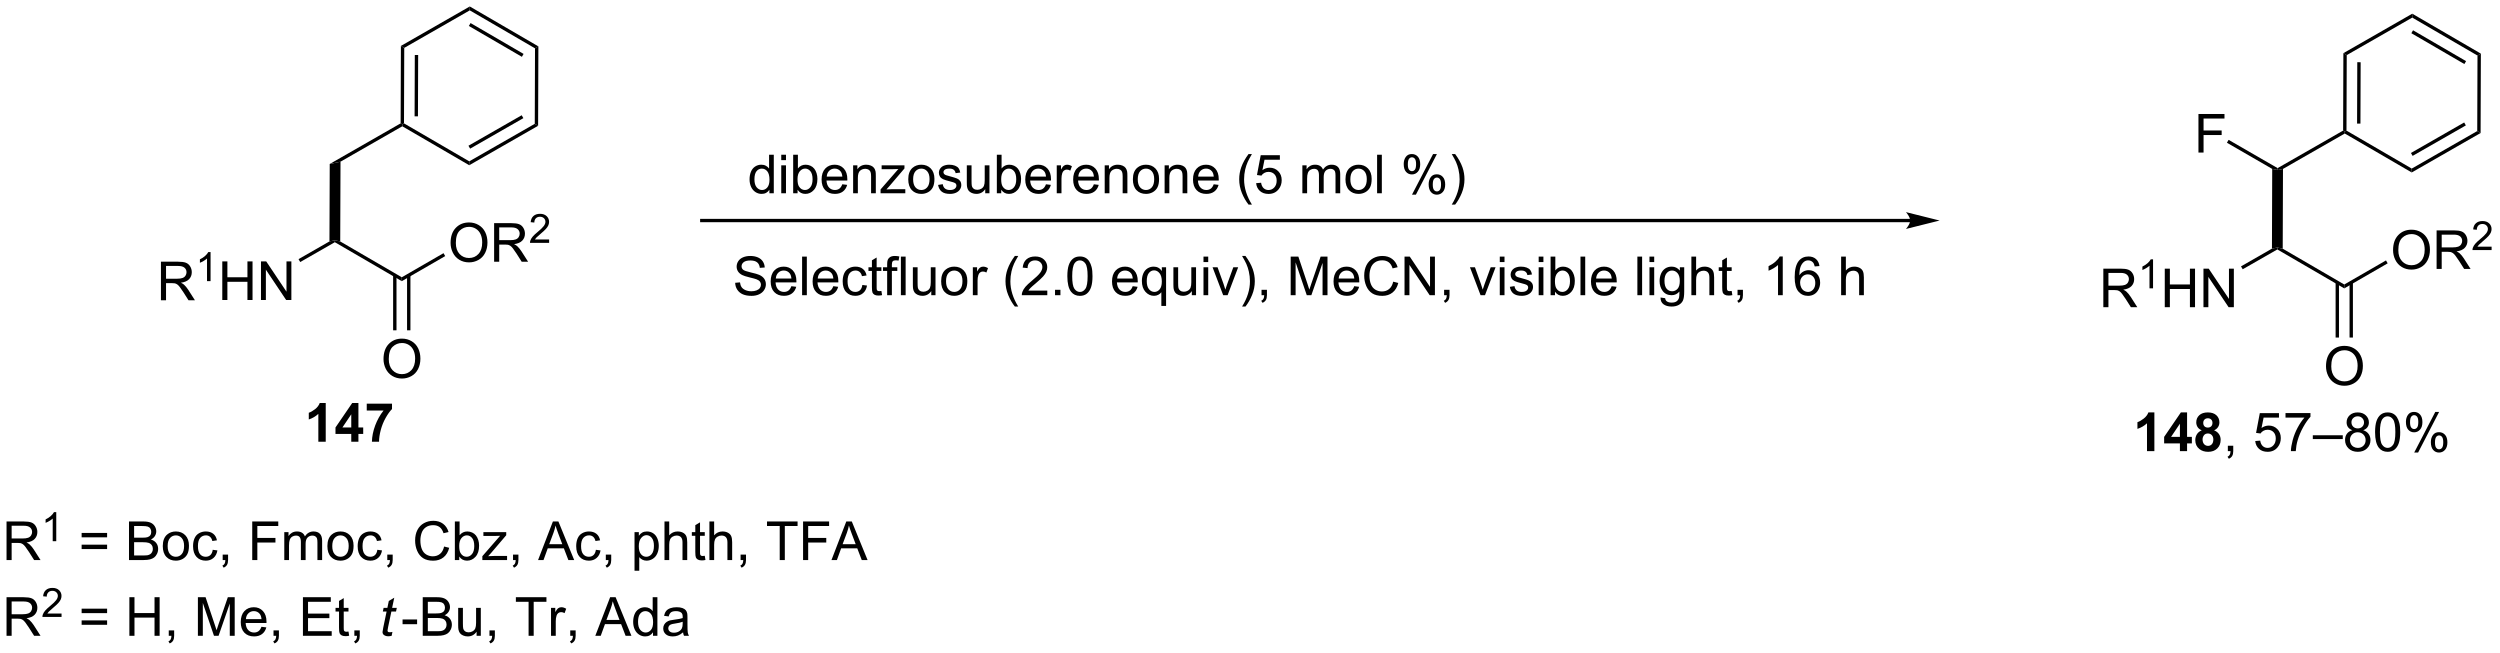 <?xml version="1.0" encoding="UTF-8"?>
<!DOCTYPE svg PUBLIC '-//W3C//DTD SVG 1.0//EN'
          'http://www.w3.org/TR/2001/REC-SVG-20010904/DTD/svg10.dtd'>
<svg stroke-dasharray="none" shape-rendering="auto" xmlns="http://www.w3.org/2000/svg" font-family="'Dialog'" text-rendering="auto" width="509" fill-opacity="1" color-interpolation="auto" color-rendering="auto" preserveAspectRatio="xMidYMid meet" font-size="12px" viewBox="0 0 509 133" fill="black" xmlns:xlink="http://www.w3.org/1999/xlink" stroke="black" image-rendering="auto" stroke-miterlimit="10" stroke-linecap="square" stroke-linejoin="miter" font-style="normal" stroke-width="1" height="133" stroke-dashoffset="0" font-weight="normal" stroke-opacity="1"
><!--Generated by the Batik Graphics2D SVG Generator--><defs id="genericDefs"
  /><g
  ><defs id="defs1"
    ><clipPath clipPathUnits="userSpaceOnUse" id="clipPath1"
      ><path d="M1.294 0.646 L382.893 0.646 L382.893 99.941 L1.294 99.941 L1.294 0.646 Z"
      /></clipPath
      ><clipPath clipPathUnits="userSpaceOnUse" id="clipPath2"
      ><path d="M3.001 33.117 L3.001 129.651 L373.989 129.651 L373.989 33.117 Z"
      /></clipPath
    ></defs
    ><g transform="scale(1.333,1.333) translate(-1.294,-0.646) matrix(1.029,0,0,1.029,-1.793,-33.418)"
    ><path d="M26.889 77.676 L26.889 71.949 L29.428 71.949 Q30.193 71.949 30.592 72.103 Q30.99 72.256 31.227 72.647 Q31.467 73.038 31.467 73.511 Q31.467 74.121 31.071 74.54 Q30.678 74.957 29.852 75.069 Q30.154 75.215 30.311 75.355 Q30.641 75.66 30.938 76.116 L31.936 77.676 L30.982 77.676 L30.224 76.483 Q29.891 75.967 29.675 75.694 Q29.462 75.42 29.292 75.311 Q29.123 75.202 28.946 75.16 Q28.818 75.131 28.524 75.131 L27.646 75.131 L27.646 77.676 L26.889 77.676 ZM27.646 74.475 L29.274 74.475 Q29.795 74.475 30.087 74.368 Q30.381 74.261 30.532 74.025 Q30.686 73.788 30.686 73.511 Q30.686 73.105 30.389 72.845 Q30.094 72.582 29.459 72.582 L27.646 72.582 L27.646 74.475 Z" stroke="none" clip-path="url(#clipPath2)"
    /></g
    ><g transform="matrix(1.371,0,0,1.371,-4.116,-45.419)"
    ><path d="M34.272 74.876 L33.745 74.876 L33.745 71.514 Q33.553 71.696 33.245 71.877 Q32.936 72.059 32.69 72.151 L32.69 71.641 Q33.132 71.432 33.462 71.137 Q33.794 70.84 33.932 70.563 L34.272 70.563 L34.272 74.876 Z" stroke="none" clip-path="url(#clipPath2)"
    /></g
    ><g transform="matrix(1.371,0,0,1.371,-4.116,-45.419)"
    ><path d="M36.013 77.676 L36.013 71.949 L36.771 71.949 L36.771 74.301 L39.748 74.301 L39.748 71.949 L40.505 71.949 L40.505 77.676 L39.748 77.676 L39.748 74.975 L36.771 74.975 L36.771 77.676 L36.013 77.676 ZM41.759 77.676 L41.759 71.949 L42.538 71.949 L45.546 76.444 L45.546 71.949 L46.272 71.949 L46.272 77.676 L45.494 77.676 L42.486 73.176 L42.486 77.676 L41.759 77.676 Z" stroke="none" clip-path="url(#clipPath2)"
    /></g
    ><g transform="matrix(1.371,0,0,1.371,-4.116,-45.419)"
    ><path d="M47.585 72.044 L47.337 71.61 L51.928 68.98 L52.729 68.81 L52.728 69.098 Z" stroke="none" clip-path="url(#clipPath2)"
    /></g
    ><g transform="matrix(1.371,0,0,1.371,-4.116,-45.419)"
    ><path d="M53.528 68.986 L52.729 68.81 L51.928 68.98 L51.968 57.48 L53.569 57.139 Z" stroke="none" clip-path="url(#clipPath2)"
    /></g
    ><g transform="matrix(1.371,0,0,1.371,-4.116,-45.419)"
    ><path d="M53.569 57.139 L51.968 57.48 L62.498 51.449 L62.747 51.594 L62.746 51.882 Z" stroke="none" clip-path="url(#clipPath2)"
    /></g
    ><g transform="matrix(1.371,0,0,1.371,-4.116,-45.419)"
    ><path d="M52.728 69.098 L52.729 68.81 L53.528 68.986 L62.669 74.305 L62.668 74.883 Z" stroke="none" clip-path="url(#clipPath2)"
    /></g
    ><g transform="matrix(1.371,0,0,1.371,-4.116,-45.419)"
    ><path d="M62.998 51.45 L62.747 51.594 L62.498 51.449 L62.537 39.949 L63.036 40.239 ZM65.071 50.407 L65.102 41.297 L64.602 41.295 L64.571 50.405 Z" stroke="none" clip-path="url(#clipPath2)"
    /></g
    ><g transform="matrix(1.371,0,0,1.371,-4.116,-45.419)"
    ><path d="M63.036 40.239 L62.537 39.949 L72.766 34.089 L72.764 34.666 Z" stroke="none" clip-path="url(#clipPath2)"
    /></g
    ><g transform="matrix(1.371,0,0,1.371,-4.116,-45.419)"
    ><path d="M72.764 34.666 L72.766 34.089 L82.955 40.018 L82.454 40.305 ZM72.631 36.984 L80.505 41.566 L80.756 41.134 L72.883 36.552 Z" stroke="none" clip-path="url(#clipPath2)"
    /></g
    ><g transform="matrix(1.371,0,0,1.371,-4.116,-45.419)"
    ><path d="M82.454 40.305 L82.955 40.018 L82.915 51.807 L82.416 51.517 Z" stroke="none" clip-path="url(#clipPath2)"
    /></g
    ><g transform="matrix(1.371,0,0,1.371,-4.116,-45.419)"
    ><path d="M82.416 51.517 L82.915 51.807 L72.686 57.666 L72.688 57.089 ZM80.475 50.243 L72.57 54.771 L72.819 55.204 L80.724 50.676 Z" stroke="none" clip-path="url(#clipPath2)"
    /></g
    ><g transform="matrix(1.371,0,0,1.371,-4.116,-45.419)"
    ><path d="M72.688 57.089 L72.686 57.666 L62.746 51.882 L62.747 51.594 L62.998 51.45 Z" stroke="none" clip-path="url(#clipPath2)"
    /></g
    ><g transform="matrix(1.371,0,0,1.371,-4.116,-45.419)"
    ><path d="M59.956 86.454 Q59.956 85.028 60.722 84.223 Q61.488 83.415 62.699 83.415 Q63.49 83.415 64.126 83.796 Q64.764 84.173 65.097 84.85 Q65.433 85.528 65.433 86.387 Q65.433 87.259 65.082 87.947 Q64.73 88.634 64.084 88.988 Q63.441 89.343 62.694 89.343 Q61.886 89.343 61.248 88.952 Q60.613 88.559 60.285 87.884 Q59.956 87.207 59.956 86.454 ZM60.738 86.465 Q60.738 87.501 61.292 88.098 Q61.85 88.692 62.691 88.692 Q63.545 88.692 64.097 88.09 Q64.652 87.488 64.652 86.384 Q64.652 85.684 64.415 85.163 Q64.178 84.642 63.722 84.356 Q63.269 84.067 62.701 84.067 Q61.897 84.067 61.316 84.621 Q60.738 85.173 60.738 86.465 Z" stroke="none" clip-path="url(#clipPath2)"
    /></g
    ><g transform="matrix(1.371,0,0,1.371,-4.116,-45.419)"
    ><path d="M61.383 73.991 L61.383 82.181 L61.883 82.181 L61.883 73.991 ZM63.453 73.996 L63.453 82.181 L63.953 82.181 L63.953 73.996 Z" stroke="none" clip-path="url(#clipPath2)"
    /></g
    ><g transform="matrix(1.371,0,0,1.371,-4.116,-45.419)"
    ><path d="M69.916 69.204 Q69.916 67.778 70.681 66.973 Q71.447 66.165 72.658 66.165 Q73.45 66.165 74.085 66.546 Q74.723 66.923 75.056 67.6 Q75.392 68.278 75.392 69.137 Q75.392 70.009 75.041 70.697 Q74.689 71.384 74.043 71.738 Q73.4 72.093 72.653 72.093 Q71.846 72.093 71.207 71.702 Q70.572 71.309 70.244 70.634 Q69.916 69.957 69.916 69.204 ZM70.697 69.215 Q70.697 70.251 71.252 70.848 Q71.809 71.442 72.65 71.442 Q73.504 71.442 74.056 70.84 Q74.611 70.238 74.611 69.134 Q74.611 68.434 74.374 67.913 Q74.137 67.392 73.681 67.106 Q73.228 66.817 72.661 66.817 Q71.856 66.817 71.275 67.371 Q70.697 67.923 70.697 69.215 ZM76.381 71.994 L76.381 66.267 L78.92 66.267 Q79.685 66.267 80.084 66.421 Q80.482 66.574 80.719 66.965 Q80.959 67.356 80.959 67.829 Q80.959 68.439 80.563 68.858 Q80.17 69.275 79.344 69.387 Q79.646 69.533 79.802 69.673 Q80.133 69.978 80.43 70.434 L81.427 71.994 L80.474 71.994 L79.717 70.801 Q79.383 70.285 79.167 70.012 Q78.954 69.738 78.784 69.629 Q78.615 69.52 78.438 69.478 Q78.31 69.449 78.016 69.449 L77.138 69.449 L77.138 71.994 L76.381 71.994 ZM77.138 68.793 L78.766 68.793 Q79.287 68.793 79.579 68.686 Q79.873 68.579 80.024 68.343 Q80.177 68.106 80.177 67.829 Q80.177 67.423 79.881 67.163 Q79.586 66.9 78.951 66.9 L77.138 66.9 L77.138 68.793 Z" stroke="none" clip-path="url(#clipPath2)"
    /></g
    ><g transform="matrix(1.371,0,0,1.371,-4.116,-45.419)"
    ><path d="M84.549 68.686 L84.549 69.194 L81.709 69.194 Q81.704 69.002 81.772 68.826 Q81.879 68.537 82.118 68.256 Q82.358 67.975 82.809 67.606 Q83.508 67.031 83.754 66.696 Q84.001 66.36 84.001 66.061 Q84.001 65.748 83.776 65.533 Q83.553 65.317 83.192 65.317 Q82.811 65.317 82.582 65.545 Q82.354 65.774 82.352 66.178 L81.809 66.123 Q81.866 65.516 82.229 65.2 Q82.592 64.881 83.204 64.881 Q83.823 64.881 84.182 65.225 Q84.543 65.567 84.543 66.073 Q84.543 66.33 84.438 66.58 Q84.332 66.828 84.086 67.104 Q83.842 67.379 83.274 67.86 Q82.799 68.258 82.665 68.401 Q82.53 68.543 82.442 68.686 L84.549 68.686 Z" stroke="none" clip-path="url(#clipPath2)"
    /></g
    ><g transform="matrix(1.371,0,0,1.371,-4.116,-45.419)"
    ><path d="M62.668 74.883 L62.669 74.305 L68.865 70.727 L69.115 71.16 Z" stroke="none" clip-path="url(#clipPath2)"
    /></g
    ><g transform="matrix(1.371,0,0,1.371,-4.116,-45.419)"
    ><path d="M315.357 78.75 L315.357 73.023 L317.896 73.023 Q318.661 73.023 319.06 73.177 Q319.458 73.33 319.695 73.721 Q319.935 74.112 319.935 74.585 Q319.935 75.195 319.539 75.614 Q319.146 76.031 318.32 76.143 Q318.622 76.289 318.779 76.429 Q319.109 76.734 319.406 77.19 L320.404 78.75 L319.45 78.75 L318.693 77.557 Q318.359 77.041 318.143 76.768 Q317.93 76.494 317.76 76.385 Q317.591 76.276 317.414 76.234 Q317.286 76.205 316.992 76.205 L316.114 76.205 L316.114 78.75 L315.357 78.75 ZM316.114 75.549 L317.742 75.549 Q318.263 75.549 318.555 75.442 Q318.849 75.335 319 75.099 Q319.154 74.862 319.154 74.585 Q319.154 74.179 318.857 73.919 Q318.562 73.656 317.927 73.656 L316.114 73.656 L316.114 75.549 Z" stroke="none" clip-path="url(#clipPath2)"
    /></g
    ><g transform="matrix(1.371,0,0,1.371,-4.116,-45.419)"
    ><path d="M322.74 75.95 L322.213 75.95 L322.213 72.588 Q322.021 72.77 321.713 72.952 Q321.404 73.133 321.158 73.225 L321.158 72.715 Q321.599 72.506 321.93 72.211 Q322.262 71.914 322.4 71.637 L322.74 71.637 L322.74 75.95 Z" stroke="none" clip-path="url(#clipPath2)"
    /></g
    ><g transform="matrix(1.371,0,0,1.371,-4.116,-45.419)"
    ><path d="M324.481 78.75 L324.481 73.023 L325.239 73.023 L325.239 75.375 L328.216 75.375 L328.216 73.023 L328.974 73.023 L328.974 78.75 L328.216 78.75 L328.216 76.049 L325.239 76.049 L325.239 78.75 L324.481 78.75 ZM330.227 78.75 L330.227 73.023 L331.006 73.023 L334.014 77.518 L334.014 73.023 L334.74 73.023 L334.74 78.75 L333.962 78.75 L330.954 74.25 L330.954 78.75 L330.227 78.75 Z" stroke="none" clip-path="url(#clipPath2)"
    /></g
    ><g transform="matrix(1.371,0,0,1.371,-4.116,-45.419)"
    ><path d="M336.053 73.118 L335.805 72.684 L340.396 70.054 L341.197 69.884 L341.196 70.172 Z" stroke="none" clip-path="url(#clipPath2)"
    /></g
    ><g transform="matrix(1.371,0,0,1.371,-4.116,-45.419)"
    ><path d="M341.996 70.06 L341.197 69.884 L340.396 70.054 L340.437 58.211 L341.236 58.384 L342.037 58.213 Z" stroke="none" clip-path="url(#clipPath2)"
    /></g
    ><g transform="matrix(1.371,0,0,1.371,-4.116,-45.419)"
    ><path d="M342.037 58.213 L341.236 58.384 L341.237 58.095 L350.966 52.523 L351.215 52.668 L351.214 52.956 Z" stroke="none" clip-path="url(#clipPath2)"
    /></g
    ><g transform="matrix(1.371,0,0,1.371,-4.116,-45.419)"
    ><path d="M341.196 70.172 L341.197 69.884 L341.996 70.06 L351.137 75.379 L351.136 75.957 Z" stroke="none" clip-path="url(#clipPath2)"
    /></g
    ><g transform="matrix(1.371,0,0,1.371,-4.116,-45.419)"
    ><path d="M351.466 52.524 L351.215 52.668 L350.966 52.523 L351.005 41.023 L351.504 41.313 ZM353.539 51.481 L353.57 42.371 L353.07 42.369 L353.039 51.479 Z" stroke="none" clip-path="url(#clipPath2)"
    /></g
    ><g transform="matrix(1.371,0,0,1.371,-4.116,-45.419)"
    ><path d="M351.504 41.313 L351.005 41.023 L361.234 35.163 L361.232 35.741 Z" stroke="none" clip-path="url(#clipPath2)"
    /></g
    ><g transform="matrix(1.371,0,0,1.371,-4.116,-45.419)"
    ><path d="M361.232 35.741 L361.234 35.163 L371.423 41.093 L370.922 41.379 ZM361.099 38.058 L368.973 42.64 L369.224 42.208 L361.351 37.626 Z" stroke="none" clip-path="url(#clipPath2)"
    /></g
    ><g transform="matrix(1.371,0,0,1.371,-4.116,-45.419)"
    ><path d="M370.922 41.379 L371.423 41.093 L371.383 52.881 L370.884 52.591 Z" stroke="none" clip-path="url(#clipPath2)"
    /></g
    ><g transform="matrix(1.371,0,0,1.371,-4.116,-45.419)"
    ><path d="M370.884 52.591 L371.383 52.881 L361.154 58.74 L361.156 58.163 ZM368.943 51.317 L361.038 55.845 L361.287 56.279 L369.192 51.751 Z" stroke="none" clip-path="url(#clipPath2)"
    /></g
    ><g transform="matrix(1.371,0,0,1.371,-4.116,-45.419)"
    ><path d="M361.156 58.163 L361.154 58.74 L351.214 52.956 L351.215 52.668 L351.466 52.524 Z" stroke="none" clip-path="url(#clipPath2)"
    /></g
    ><g transform="matrix(1.371,0,0,1.371,-4.116,-45.419)"
    ><path d="M348.425 87.529 Q348.425 86.102 349.19 85.297 Q349.956 84.49 351.167 84.49 Q351.958 84.49 352.594 84.87 Q353.232 85.247 353.565 85.924 Q353.901 86.602 353.901 87.461 Q353.901 88.333 353.55 89.021 Q353.198 89.708 352.552 90.062 Q351.909 90.417 351.161 90.417 Q350.354 90.417 349.716 90.026 Q349.081 89.633 348.753 88.958 Q348.425 88.281 348.425 87.529 ZM349.206 87.539 Q349.206 88.576 349.76 89.172 Q350.318 89.766 351.159 89.766 Q352.013 89.766 352.565 89.164 Q353.12 88.562 353.12 87.458 Q353.12 86.758 352.883 86.237 Q352.646 85.716 352.19 85.43 Q351.737 85.141 351.169 85.141 Q350.365 85.141 349.784 85.695 Q349.206 86.247 349.206 87.539 Z" stroke="none" clip-path="url(#clipPath2)"
    /></g
    ><g transform="matrix(1.371,0,0,1.371,-4.116,-45.419)"
    ><path d="M349.851 75.065 L349.851 83.255 L350.351 83.255 L350.351 75.065 ZM351.921 75.07 L351.921 83.255 L352.421 83.255 L352.421 75.07 Z" stroke="none" clip-path="url(#clipPath2)"
    /></g
    ><g transform="matrix(1.371,0,0,1.371,-4.116,-45.419)"
    ><path d="M358.384 70.279 Q358.384 68.852 359.149 68.047 Q359.915 67.24 361.126 67.24 Q361.918 67.24 362.553 67.62 Q363.191 67.997 363.524 68.674 Q363.86 69.352 363.86 70.211 Q363.86 71.083 363.509 71.771 Q363.157 72.458 362.511 72.812 Q361.868 73.167 361.121 73.167 Q360.313 73.167 359.675 72.776 Q359.04 72.383 358.712 71.708 Q358.384 71.031 358.384 70.279 ZM359.165 70.289 Q359.165 71.326 359.72 71.922 Q360.277 72.516 361.118 72.516 Q361.972 72.516 362.524 71.914 Q363.079 71.312 363.079 70.208 Q363.079 69.508 362.842 68.987 Q362.605 68.466 362.149 68.18 Q361.696 67.891 361.129 67.891 Q360.324 67.891 359.743 68.445 Q359.165 68.997 359.165 70.289 ZM364.849 73.068 L364.849 67.341 L367.388 67.341 Q368.153 67.341 368.552 67.495 Q368.95 67.648 369.187 68.039 Q369.427 68.43 369.427 68.904 Q369.427 69.513 369.031 69.932 Q368.638 70.349 367.812 70.461 Q368.114 70.607 368.271 70.747 Q368.601 71.052 368.898 71.508 L369.896 73.068 L368.942 73.068 L368.185 71.875 Q367.851 71.359 367.635 71.086 Q367.422 70.812 367.252 70.703 Q367.083 70.594 366.906 70.552 Q366.778 70.523 366.484 70.523 L365.606 70.523 L365.606 73.068 L364.849 73.068 ZM365.606 69.867 L367.234 69.867 Q367.755 69.867 368.047 69.76 Q368.341 69.654 368.492 69.417 Q368.646 69.18 368.646 68.904 Q368.646 68.497 368.349 68.237 Q368.054 67.974 367.419 67.974 L365.606 67.974 L365.606 69.867 Z" stroke="none" clip-path="url(#clipPath2)"
    /></g
    ><g transform="matrix(1.371,0,0,1.371,-4.116,-45.419)"
    ><path d="M373.017 69.76 L373.017 70.268 L370.177 70.268 Q370.172 70.076 370.24 69.9 Q370.347 69.612 370.586 69.33 Q370.826 69.049 371.277 68.68 Q371.976 68.106 372.222 67.77 Q372.468 67.434 372.468 67.135 Q372.468 66.822 372.244 66.608 Q372.021 66.391 371.66 66.391 Q371.279 66.391 371.05 66.619 Q370.822 66.848 370.82 67.252 L370.277 67.197 Q370.334 66.59 370.697 66.274 Q371.06 65.955 371.672 65.955 Q372.291 65.955 372.65 66.299 Q373.011 66.641 373.011 67.147 Q373.011 67.404 372.906 67.654 Q372.8 67.903 372.554 68.178 Q372.31 68.453 371.742 68.934 Q371.267 69.332 371.132 69.475 Q370.998 69.617 370.91 69.76 L373.017 69.76 Z" stroke="none" clip-path="url(#clipPath2)"
    /></g
    ><g transform="matrix(1.371,0,0,1.371,-4.116,-45.419)"
    ><path d="M351.136 75.957 L351.137 75.379 L357.333 71.802 L357.583 72.234 Z" stroke="none" clip-path="url(#clipPath2)"
    /></g
    ><g transform="matrix(1.371,0,0,1.371,-4.116,-45.419)"
    ><path d="M286.671 65.629 L107.223 65.629 L106.973 65.629 L106.973 66.129 L107.223 66.129 L286.671 66.129 L286.921 66.129 L286.921 65.629 L286.671 65.629 ZM291.046 65.879 L286.046 64.629 C286.046 64.629 286.671 65.332 286.671 65.879 C286.671 66.426 286.046 67.129 286.046 67.129 Z" stroke="none" clip-path="url(#clipPath2)"
    /></g
    ><g transform="matrix(1.371,0,0,1.371,-4.116,-45.419)"
    ><path d="M117.261 61.83 L117.261 61.306 Q116.868 61.923 116.102 61.923 Q115.605 61.923 115.188 61.65 Q114.774 61.376 114.545 60.887 Q114.315 60.395 114.315 59.759 Q114.315 59.137 114.521 58.632 Q114.73 58.126 115.144 57.858 Q115.558 57.587 116.071 57.587 Q116.446 57.587 116.737 57.746 Q117.031 57.902 117.214 58.158 L117.214 56.103 L117.914 56.103 L117.914 61.83 L117.261 61.83 ZM115.039 59.759 Q115.039 60.556 115.375 60.952 Q115.711 61.345 116.167 61.345 Q116.628 61.345 116.951 60.968 Q117.274 60.59 117.274 59.816 Q117.274 58.965 116.946 58.566 Q116.618 58.168 116.136 58.168 Q115.667 58.168 115.352 58.551 Q115.039 58.934 115.039 59.759 ZM119.022 56.91 L119.022 56.103 L119.725 56.103 L119.725 56.91 L119.022 56.91 ZM119.022 61.83 L119.022 57.681 L119.725 57.681 L119.725 61.83 L119.022 61.83 ZM121.446 61.83 L120.792 61.83 L120.792 56.103 L121.495 56.103 L121.495 58.145 Q121.94 57.587 122.633 57.587 Q123.016 57.587 123.357 57.741 Q123.698 57.895 123.92 58.176 Q124.141 58.455 124.266 58.85 Q124.391 59.244 124.391 59.691 Q124.391 60.759 123.862 61.343 Q123.336 61.923 122.597 61.923 Q121.862 61.923 121.446 61.309 L121.446 61.83 ZM121.438 59.723 Q121.438 60.47 121.641 60.801 Q121.972 61.345 122.539 61.345 Q123 61.345 123.336 60.944 Q123.672 60.543 123.672 59.751 Q123.672 58.939 123.349 58.553 Q123.026 58.165 122.571 58.165 Q122.11 58.165 121.774 58.566 Q121.438 58.965 121.438 59.723 ZM128.085 60.494 L128.811 60.582 Q128.64 61.22 128.173 61.572 Q127.71 61.923 126.989 61.923 Q126.077 61.923 125.543 61.363 Q125.012 60.801 125.012 59.79 Q125.012 58.744 125.551 58.165 Q126.09 57.587 126.95 57.587 Q127.78 57.587 128.306 58.155 Q128.835 58.72 128.835 59.746 Q128.835 59.809 128.832 59.934 L125.739 59.934 Q125.778 60.619 126.124 60.983 Q126.473 61.345 126.991 61.345 Q127.379 61.345 127.653 61.142 Q127.926 60.939 128.085 60.494 ZM125.778 59.355 L128.093 59.355 Q128.046 58.832 127.827 58.572 Q127.491 58.165 126.957 58.165 Q126.473 58.165 126.142 58.491 Q125.811 58.814 125.778 59.355 ZM129.696 61.83 L129.696 57.681 L130.328 57.681 L130.328 58.27 Q130.784 57.587 131.649 57.587 Q132.024 57.587 132.336 57.723 Q132.651 57.855 132.808 58.074 Q132.964 58.293 133.026 58.595 Q133.065 58.79 133.065 59.277 L133.065 61.83 L132.362 61.83 L132.362 59.306 Q132.362 58.876 132.279 58.663 Q132.198 58.449 131.99 58.324 Q131.781 58.197 131.5 58.197 Q131.05 58.197 130.724 58.483 Q130.399 58.767 130.399 59.564 L130.399 61.83 L129.696 61.83 ZM133.772 61.83 L133.772 61.259 L136.413 58.228 Q135.965 58.251 135.621 58.251 L133.929 58.251 L133.929 57.681 L137.319 57.681 L137.319 58.145 L135.075 60.777 L134.64 61.259 Q135.114 61.223 135.528 61.223 L137.444 61.223 L137.444 61.83 L133.772 61.83 ZM137.882 59.754 Q137.882 58.603 138.522 58.048 Q139.059 57.587 139.827 57.587 Q140.684 57.587 141.226 58.147 Q141.77 58.707 141.77 59.697 Q141.77 60.496 141.528 60.957 Q141.288 61.415 140.83 61.671 Q140.371 61.923 139.827 61.923 Q138.957 61.923 138.418 61.366 Q137.882 60.806 137.882 59.754 ZM138.606 59.754 Q138.606 60.551 138.952 60.949 Q139.301 61.345 139.827 61.345 Q140.351 61.345 140.697 60.947 Q141.046 60.548 141.046 59.73 Q141.046 58.962 140.697 58.566 Q140.348 58.168 139.827 58.168 Q139.301 58.168 138.952 58.564 Q138.606 58.957 138.606 59.754 ZM142.313 60.59 L143.008 60.48 Q143.065 60.9 143.334 61.124 Q143.602 61.345 144.081 61.345 Q144.565 61.345 144.8 61.147 Q145.034 60.949 145.034 60.684 Q145.034 60.447 144.828 60.309 Q144.683 60.215 144.11 60.072 Q143.336 59.876 143.037 59.733 Q142.737 59.59 142.584 59.34 Q142.43 59.087 142.43 58.783 Q142.43 58.504 142.555 58.27 Q142.683 58.033 142.901 57.876 Q143.065 57.754 143.349 57.671 Q143.633 57.587 143.956 57.587 Q144.446 57.587 144.813 57.728 Q145.183 57.869 145.357 58.108 Q145.534 58.348 145.602 58.751 L144.914 58.845 Q144.868 58.525 144.641 58.345 Q144.417 58.165 144.008 58.165 Q143.524 58.165 143.315 58.327 Q143.11 58.486 143.11 58.699 Q143.11 58.837 143.196 58.947 Q143.281 59.059 143.464 59.134 Q143.571 59.173 144.086 59.314 Q144.831 59.512 145.125 59.639 Q145.422 59.767 145.589 60.009 Q145.758 60.251 145.758 60.611 Q145.758 60.962 145.552 61.272 Q145.347 61.582 144.959 61.754 Q144.573 61.923 144.086 61.923 Q143.276 61.923 142.852 61.587 Q142.43 61.251 142.313 60.59 ZM149.313 61.83 L149.313 61.22 Q148.828 61.923 147.995 61.923 Q147.628 61.923 147.31 61.783 Q146.993 61.642 146.836 61.428 Q146.683 61.215 146.62 60.908 Q146.578 60.699 146.578 60.251 L146.578 57.681 L147.281 57.681 L147.281 59.98 Q147.281 60.533 147.323 60.723 Q147.391 61.001 147.605 61.16 Q147.821 61.316 148.136 61.316 Q148.453 61.316 148.73 61.155 Q149.008 60.994 149.123 60.715 Q149.237 60.434 149.237 59.902 L149.237 57.681 L149.94 57.681 L149.94 61.83 L149.313 61.83 ZM151.692 61.83 L151.038 61.83 L151.038 56.103 L151.741 56.103 L151.741 58.145 Q152.186 57.587 152.879 57.587 Q153.262 57.587 153.603 57.741 Q153.944 57.895 154.166 58.176 Q154.387 58.455 154.512 58.85 Q154.637 59.244 154.637 59.691 Q154.637 60.759 154.108 61.343 Q153.582 61.923 152.843 61.923 Q152.108 61.923 151.692 61.309 L151.692 61.83 ZM151.684 59.723 Q151.684 60.47 151.887 60.801 Q152.218 61.345 152.785 61.345 Q153.246 61.345 153.582 60.944 Q153.918 60.543 153.918 59.751 Q153.918 58.939 153.595 58.553 Q153.272 58.165 152.817 58.165 Q152.356 58.165 152.02 58.566 Q151.684 58.965 151.684 59.723 ZM158.331 60.494 L159.058 60.582 Q158.886 61.22 158.42 61.572 Q157.956 61.923 157.235 61.923 Q156.323 61.923 155.789 61.363 Q155.258 60.801 155.258 59.79 Q155.258 58.744 155.797 58.165 Q156.336 57.587 157.196 57.587 Q158.026 57.587 158.552 58.155 Q159.081 58.72 159.081 59.746 Q159.081 59.809 159.078 59.934 L155.985 59.934 Q156.024 60.619 156.37 60.983 Q156.719 61.345 157.237 61.345 Q157.625 61.345 157.899 61.142 Q158.172 60.939 158.331 60.494 ZM156.024 59.355 L158.339 59.355 Q158.292 58.832 158.073 58.572 Q157.737 58.165 157.203 58.165 Q156.719 58.165 156.388 58.491 Q156.058 58.814 156.024 59.355 ZM159.934 61.83 L159.934 57.681 L160.567 57.681 L160.567 58.309 Q160.809 57.869 161.012 57.728 Q161.218 57.587 161.465 57.587 Q161.819 57.587 162.186 57.814 L161.944 58.465 Q161.686 58.314 161.429 58.314 Q161.2 58.314 161.015 58.452 Q160.832 58.59 160.754 58.837 Q160.637 59.212 160.637 59.658 L160.637 61.83 L159.934 61.83 ZM165.444 60.494 L166.171 60.582 Q165.999 61.22 165.533 61.572 Q165.069 61.923 164.348 61.923 Q163.436 61.923 162.903 61.363 Q162.371 60.801 162.371 59.79 Q162.371 58.744 162.91 58.165 Q163.45 57.587 164.309 57.587 Q165.14 57.587 165.666 58.155 Q166.194 58.72 166.194 59.746 Q166.194 59.809 166.192 59.934 L163.098 59.934 Q163.137 60.619 163.483 60.983 Q163.832 61.345 164.351 61.345 Q164.739 61.345 165.012 61.142 Q165.285 60.939 165.444 60.494 ZM163.137 59.355 L165.452 59.355 Q165.405 58.832 165.186 58.572 Q164.851 58.165 164.317 58.165 Q163.832 58.165 163.502 58.491 Q163.171 58.814 163.137 59.355 ZM167.055 61.83 L167.055 57.681 L167.688 57.681 L167.688 58.27 Q168.143 57.587 169.008 57.587 Q169.383 57.587 169.696 57.723 Q170.011 57.855 170.167 58.074 Q170.323 58.293 170.386 58.595 Q170.425 58.79 170.425 59.277 L170.425 61.83 L169.722 61.83 L169.722 59.306 Q169.722 58.876 169.638 58.663 Q169.558 58.449 169.349 58.324 Q169.141 58.197 168.86 58.197 Q168.409 58.197 168.084 58.483 Q167.758 58.767 167.758 59.564 L167.758 61.83 L167.055 61.83 ZM171.241 59.754 Q171.241 58.603 171.882 58.048 Q172.418 57.587 173.186 57.587 Q174.043 57.587 174.585 58.147 Q175.129 58.707 175.129 59.697 Q175.129 60.496 174.887 60.957 Q174.647 61.415 174.189 61.671 Q173.731 61.923 173.186 61.923 Q172.317 61.923 171.778 61.366 Q171.241 60.806 171.241 59.754 ZM171.965 59.754 Q171.965 60.551 172.311 60.949 Q172.66 61.345 173.186 61.345 Q173.71 61.345 174.056 60.947 Q174.405 60.548 174.405 59.73 Q174.405 58.962 174.056 58.566 Q173.707 58.168 173.186 58.168 Q172.66 58.168 172.311 58.564 Q171.965 58.957 171.965 59.754 ZM175.953 61.83 L175.953 57.681 L176.586 57.681 L176.586 58.27 Q177.042 57.587 177.906 57.587 Q178.281 57.587 178.594 57.723 Q178.909 57.855 179.065 58.074 Q179.222 58.293 179.284 58.595 Q179.323 58.79 179.323 59.277 L179.323 61.83 L178.62 61.83 L178.62 59.306 Q178.62 58.876 178.537 58.663 Q178.456 58.449 178.248 58.324 Q178.039 58.197 177.758 58.197 Q177.308 58.197 176.982 58.483 Q176.656 58.767 176.656 59.564 L176.656 61.83 L175.953 61.83 ZM183.241 60.494 L183.968 60.582 Q183.796 61.22 183.33 61.572 Q182.866 61.923 182.145 61.923 Q181.233 61.923 180.7 61.363 Q180.168 60.801 180.168 59.79 Q180.168 58.744 180.707 58.165 Q181.246 57.587 182.106 57.587 Q182.936 57.587 183.463 58.155 Q183.991 58.72 183.991 59.746 Q183.991 59.809 183.989 59.934 L180.895 59.934 Q180.934 60.619 181.28 60.983 Q181.629 61.345 182.147 61.345 Q182.535 61.345 182.809 61.142 Q183.082 60.939 183.241 60.494 ZM180.934 59.355 L183.249 59.355 Q183.202 58.832 182.983 58.572 Q182.647 58.165 182.114 58.165 Q181.629 58.165 181.298 58.491 Q180.968 58.814 180.934 59.355 ZM188.418 63.514 Q187.835 62.78 187.431 61.796 Q187.03 60.809 187.03 59.754 Q187.03 58.824 187.332 57.973 Q187.684 56.986 188.418 56.004 L188.921 56.004 Q188.45 56.816 188.296 57.165 Q188.059 57.705 187.921 58.29 Q187.754 59.02 187.754 59.759 Q187.754 61.637 188.921 63.514 L188.418 63.514 ZM189.543 60.33 L190.28 60.267 Q190.364 60.806 190.66 61.077 Q190.96 61.348 191.382 61.348 Q191.89 61.348 192.241 60.965 Q192.593 60.582 192.593 59.949 Q192.593 59.348 192.254 59.001 Q191.918 58.652 191.371 58.652 Q191.03 58.652 190.757 58.809 Q190.483 58.962 190.327 59.207 L189.668 59.121 L190.223 56.181 L193.069 56.181 L193.069 56.853 L190.785 56.853 L190.476 58.392 Q190.991 58.033 191.559 58.033 Q192.309 58.033 192.825 58.553 Q193.34 59.072 193.34 59.887 Q193.34 60.665 192.887 61.23 Q192.335 61.928 191.382 61.928 Q190.601 61.928 190.106 61.491 Q189.614 61.051 189.543 60.33 ZM196.41 61.83 L196.41 57.681 L197.038 57.681 L197.038 58.262 Q197.233 57.957 197.556 57.772 Q197.882 57.587 198.296 57.587 Q198.757 57.587 199.051 57.78 Q199.348 57.97 199.468 58.314 Q199.96 57.587 200.749 57.587 Q201.366 57.587 201.697 57.928 Q202.03 58.27 202.03 58.98 L202.03 61.83 L201.332 61.83 L201.332 59.215 Q201.332 58.793 201.262 58.608 Q201.194 58.423 201.015 58.311 Q200.835 58.197 200.593 58.197 Q200.155 58.197 199.866 58.488 Q199.577 58.777 199.577 59.418 L199.577 61.83 L198.874 61.83 L198.874 59.134 Q198.874 58.665 198.702 58.431 Q198.53 58.197 198.14 58.197 Q197.843 58.197 197.59 58.353 Q197.34 58.509 197.226 58.811 Q197.114 59.111 197.114 59.676 L197.114 61.83 L196.41 61.83 ZM202.811 59.754 Q202.811 58.603 203.452 58.048 Q203.989 57.587 204.757 57.587 Q205.614 57.587 206.155 58.147 Q206.7 58.707 206.7 59.697 Q206.7 60.496 206.457 60.957 Q206.218 61.415 205.759 61.671 Q205.301 61.923 204.757 61.923 Q203.887 61.923 203.348 61.366 Q202.811 60.806 202.811 59.754 ZM203.535 59.754 Q203.535 60.551 203.882 60.949 Q204.231 61.345 204.757 61.345 Q205.28 61.345 205.627 60.947 Q205.976 60.548 205.976 59.73 Q205.976 58.962 205.627 58.566 Q205.278 58.168 204.757 58.168 Q204.231 58.168 203.882 58.564 Q203.535 58.957 203.535 59.754 ZM207.508 61.83 L207.508 56.103 L208.211 56.103 L208.211 61.83 L207.508 61.83 ZM211.461 57.478 Q211.461 56.863 211.768 56.434 Q212.078 56.004 212.664 56.004 Q213.203 56.004 213.555 56.389 Q213.909 56.775 213.909 57.52 Q213.909 58.246 213.552 58.639 Q213.196 59.033 212.672 59.033 Q212.151 59.033 211.805 58.647 Q211.461 58.259 211.461 57.478 ZM212.683 56.488 Q212.422 56.488 212.248 56.715 Q212.073 56.941 212.073 57.548 Q212.073 58.098 212.248 58.324 Q212.425 58.548 212.683 58.548 Q212.948 58.548 213.123 58.322 Q213.297 58.095 213.297 57.494 Q213.297 56.939 213.12 56.715 Q212.946 56.488 212.683 56.488 ZM212.688 62.04 L215.821 56.004 L216.391 56.004 L213.268 62.04 L212.688 62.04 ZM215.164 60.486 Q215.164 59.869 215.472 59.441 Q215.781 59.012 216.37 59.012 Q216.909 59.012 217.263 59.397 Q217.618 59.783 217.618 60.527 Q217.618 61.254 217.258 61.647 Q216.901 62.04 216.375 62.04 Q215.855 62.04 215.508 61.652 Q215.164 61.262 215.164 60.486 ZM216.391 59.496 Q216.125 59.496 215.951 59.723 Q215.776 59.949 215.776 60.556 Q215.776 61.103 215.951 61.33 Q216.128 61.556 216.386 61.556 Q216.656 61.556 216.828 61.33 Q217.003 61.103 217.003 60.501 Q217.003 59.947 216.826 59.723 Q216.651 59.496 216.391 59.496 ZM219.098 63.514 L218.593 63.514 Q219.762 61.637 219.762 59.759 Q219.762 59.025 219.593 58.301 Q219.46 57.715 219.223 57.176 Q219.069 56.824 218.593 56.004 L219.098 56.004 Q219.832 56.986 220.184 57.973 Q220.483 58.824 220.483 59.754 Q220.483 60.809 220.08 61.796 Q219.676 62.78 219.098 63.514 Z" stroke="none" clip-path="url(#clipPath2)"
    /></g
    ><g transform="matrix(1.371,0,0,1.371,-4.116,-45.419)"
    ><path d="M329.483 55.784 L329.483 50.057 L333.348 50.057 L333.348 50.732 L330.241 50.732 L330.241 52.505 L332.928 52.505 L332.928 53.182 L330.241 53.182 L330.241 55.784 L329.483 55.784 Z" stroke="none" clip-path="url(#clipPath2)"
    /></g
    ><g transform="matrix(1.371,0,0,1.371,-4.116,-45.419)"
    ><path d="M341.237 58.095 L341.236 58.384 L340.437 58.211 L333.712 54.328 L333.962 53.895 Z" stroke="none" clip-path="url(#clipPath2)"
    /></g
    ><g transform="matrix(1.371,0,0,1.371,-4.116,-45.419)"
    ><path d="M3.973 116.296 L3.973 110.57 L6.512 110.57 Q7.278 110.57 7.676 110.724 Q8.075 110.877 8.312 111.268 Q8.551 111.659 8.551 112.132 Q8.551 112.742 8.155 113.161 Q7.762 113.578 6.937 113.69 Q7.239 113.836 7.395 113.976 Q7.726 114.281 8.023 114.737 L9.02 116.296 L8.067 116.296 L7.309 115.104 Q6.976 114.588 6.76 114.315 Q6.546 114.041 6.377 113.932 Q6.208 113.823 6.03 113.781 Q5.903 113.752 5.609 113.752 L4.731 113.752 L4.731 116.296 L3.973 116.296 ZM4.731 113.096 L6.359 113.096 Q6.88 113.096 7.171 112.989 Q7.465 112.882 7.616 112.645 Q7.77 112.409 7.77 112.132 Q7.77 111.726 7.473 111.466 Q7.179 111.203 6.543 111.203 L4.731 111.203 L4.731 113.096 Z" stroke="none" clip-path="url(#clipPath2)"
    /></g
    ><g transform="matrix(1.371,0,0,1.371,-4.116,-45.419)"
    ><path d="M11.357 113.496 L10.829 113.496 L10.829 110.135 Q10.638 110.317 10.329 110.499 Q10.021 110.68 9.775 110.772 L9.775 110.262 Q10.216 110.053 10.546 109.758 Q10.878 109.461 11.017 109.184 L11.357 109.184 L11.357 113.496 Z" stroke="none" clip-path="url(#clipPath2)"
    /></g
    ><g transform="matrix(1.371,0,0,1.371,-4.116,-45.419)"
    ><path d="M18.907 112.929 L15.125 112.929 L15.125 112.273 L18.907 112.273 L18.907 112.929 ZM18.907 114.666 L15.125 114.666 L15.125 114.01 L18.907 114.01 L18.907 114.666 ZM22.16 116.296 L22.16 110.57 L24.309 110.57 Q24.965 110.57 25.361 110.744 Q25.759 110.916 25.983 111.278 Q26.207 111.64 26.207 112.034 Q26.207 112.401 26.007 112.726 Q25.809 113.049 25.408 113.25 Q25.926 113.401 26.205 113.768 Q26.486 114.135 26.486 114.635 Q26.486 115.039 26.314 115.385 Q26.145 115.729 25.895 115.916 Q25.645 116.104 25.267 116.2 Q24.892 116.296 24.345 116.296 L22.16 116.296 ZM22.918 112.976 L24.158 112.976 Q24.66 112.976 24.879 112.909 Q25.168 112.823 25.314 112.625 Q25.462 112.424 25.462 112.125 Q25.462 111.838 25.325 111.622 Q25.189 111.406 24.934 111.325 Q24.681 111.244 24.064 111.244 L22.918 111.244 L22.918 112.976 ZM22.918 115.619 L24.345 115.619 Q24.712 115.619 24.861 115.593 Q25.121 115.546 25.296 115.437 Q25.473 115.328 25.585 115.119 Q25.7 114.909 25.7 114.635 Q25.7 114.315 25.535 114.08 Q25.371 113.843 25.08 113.747 Q24.791 113.651 24.244 113.651 L22.918 113.651 L22.918 115.619 ZM27.176 114.221 Q27.176 113.07 27.817 112.515 Q28.353 112.054 29.121 112.054 Q29.978 112.054 30.52 112.614 Q31.064 113.174 31.064 114.164 Q31.064 114.963 30.822 115.424 Q30.582 115.882 30.124 116.138 Q29.666 116.39 29.121 116.39 Q28.252 116.39 27.712 115.833 Q27.176 115.273 27.176 114.221 ZM27.9 114.221 Q27.9 115.018 28.246 115.416 Q28.595 115.812 29.121 115.812 Q29.645 115.812 29.991 115.414 Q30.34 115.015 30.34 114.198 Q30.34 113.429 29.991 113.034 Q29.642 112.635 29.121 112.635 Q28.595 112.635 28.246 113.031 Q27.9 113.424 27.9 114.221 ZM34.594 114.776 L35.287 114.867 Q35.172 115.58 34.706 115.987 Q34.24 116.39 33.56 116.39 Q32.709 116.39 32.19 115.833 Q31.672 115.276 31.672 114.237 Q31.672 113.565 31.893 113.062 Q32.117 112.557 32.573 112.307 Q33.029 112.054 33.563 112.054 Q34.24 112.054 34.669 112.395 Q35.099 112.737 35.219 113.367 L34.537 113.471 Q34.438 113.054 34.19 112.843 Q33.943 112.632 33.591 112.632 Q33.06 112.632 32.727 113.013 Q32.396 113.393 32.396 114.218 Q32.396 115.054 32.716 115.434 Q33.037 115.812 33.552 115.812 Q33.966 115.812 34.242 115.559 Q34.521 115.304 34.594 114.776 ZM36.071 116.296 L36.071 115.494 L36.873 115.494 L36.873 116.296 Q36.873 116.739 36.716 117.01 Q36.56 117.281 36.219 117.429 L36.024 117.13 Q36.248 117.031 36.352 116.841 Q36.459 116.653 36.469 116.296 L36.071 116.296 ZM40.461 116.296 L40.461 110.57 L44.326 110.57 L44.326 111.244 L41.219 111.244 L41.219 113.018 L43.907 113.018 L43.907 113.695 L41.219 113.695 L41.219 116.296 L40.461 116.296 ZM45.22 116.296 L45.22 112.148 L45.848 112.148 L45.848 112.729 Q46.043 112.424 46.366 112.239 Q46.692 112.054 47.106 112.054 Q47.567 112.054 47.861 112.247 Q48.158 112.437 48.278 112.781 Q48.77 112.054 49.559 112.054 Q50.176 112.054 50.507 112.395 Q50.84 112.737 50.84 113.448 L50.84 116.296 L50.142 116.296 L50.142 113.682 Q50.142 113.26 50.072 113.075 Q50.004 112.89 49.825 112.778 Q49.645 112.664 49.403 112.664 Q48.965 112.664 48.676 112.955 Q48.387 113.244 48.387 113.885 L48.387 116.296 L47.684 116.296 L47.684 113.601 Q47.684 113.132 47.512 112.898 Q47.34 112.664 46.95 112.664 Q46.653 112.664 46.4 112.82 Q46.15 112.976 46.035 113.278 Q45.923 113.578 45.923 114.143 L45.923 116.296 L45.22 116.296 ZM51.621 114.221 Q51.621 113.07 52.262 112.515 Q52.798 112.054 53.567 112.054 Q54.423 112.054 54.965 112.614 Q55.509 113.174 55.509 114.164 Q55.509 114.963 55.267 115.424 Q55.028 115.882 54.569 116.138 Q54.111 116.39 53.567 116.39 Q52.697 116.39 52.158 115.833 Q51.621 115.273 51.621 114.221 ZM52.345 114.221 Q52.345 115.018 52.692 115.416 Q53.041 115.812 53.567 115.812 Q54.09 115.812 54.437 115.414 Q54.785 115.015 54.785 114.198 Q54.785 113.429 54.437 113.034 Q54.087 112.635 53.567 112.635 Q53.041 112.635 52.692 113.031 Q52.345 113.424 52.345 114.221 ZM59.039 114.776 L59.732 114.867 Q59.617 115.58 59.151 115.987 Q58.685 116.39 58.005 116.39 Q57.154 116.39 56.636 115.833 Q56.117 115.276 56.117 114.237 Q56.117 113.565 56.339 113.062 Q56.563 112.557 57.019 112.307 Q57.474 112.054 58.008 112.054 Q58.685 112.054 59.115 112.395 Q59.544 112.737 59.664 113.367 L58.982 113.471 Q58.883 113.054 58.636 112.843 Q58.388 112.632 58.037 112.632 Q57.505 112.632 57.172 113.013 Q56.841 113.393 56.841 114.218 Q56.841 115.054 57.162 115.434 Q57.482 115.812 57.998 115.812 Q58.412 115.812 58.688 115.559 Q58.966 115.304 59.039 114.776 ZM60.516 116.296 L60.516 115.494 L61.318 115.494 L61.318 116.296 Q61.318 116.739 61.162 117.01 Q61.005 117.281 60.664 117.429 L60.469 117.13 Q60.693 117.031 60.797 116.841 Q60.904 116.653 60.914 116.296 L60.516 116.296 ZM68.953 114.289 L69.711 114.479 Q69.474 115.414 68.854 115.906 Q68.235 116.395 67.341 116.395 Q66.414 116.395 65.834 116.018 Q65.255 115.64 64.951 114.927 Q64.649 114.211 64.649 113.39 Q64.649 112.494 64.99 111.83 Q65.334 111.164 65.964 110.817 Q66.594 110.471 67.352 110.471 Q68.211 110.471 68.797 110.909 Q69.383 111.346 69.615 112.14 L68.868 112.315 Q68.669 111.69 68.289 111.406 Q67.912 111.119 67.336 111.119 Q66.677 111.119 66.232 111.437 Q65.789 111.752 65.61 112.286 Q65.43 112.82 65.43 113.385 Q65.43 114.117 65.644 114.661 Q65.857 115.205 66.305 115.476 Q66.755 115.744 67.279 115.744 Q67.914 115.744 68.354 115.377 Q68.797 115.01 68.953 114.289 ZM71.205 116.296 L70.551 116.296 L70.551 110.57 L71.254 110.57 L71.254 112.612 Q71.7 112.054 72.392 112.054 Q72.775 112.054 73.116 112.208 Q73.457 112.362 73.679 112.643 Q73.9 112.921 74.025 113.317 Q74.15 113.711 74.15 114.159 Q74.15 115.226 73.621 115.809 Q73.095 116.39 72.356 116.39 Q71.621 116.39 71.205 115.776 L71.205 116.296 ZM71.197 114.19 Q71.197 114.937 71.4 115.268 Q71.731 115.812 72.298 115.812 Q72.759 115.812 73.095 115.411 Q73.431 115.01 73.431 114.218 Q73.431 113.406 73.108 113.02 Q72.785 112.632 72.33 112.632 Q71.869 112.632 71.533 113.034 Q71.197 113.432 71.197 114.19 ZM74.633 116.296 L74.633 115.726 L77.274 112.695 Q76.826 112.718 76.482 112.718 L74.789 112.718 L74.789 112.148 L78.18 112.148 L78.18 112.612 L75.935 115.244 L75.5 115.726 Q75.974 115.69 76.388 115.69 L78.305 115.69 L78.305 116.296 L74.633 116.296 ZM79.188 116.296 L79.188 115.494 L79.99 115.494 L79.99 116.296 Q79.99 116.739 79.834 117.01 Q79.677 117.281 79.336 117.429 L79.141 117.13 Q79.365 117.031 79.469 116.841 Q79.576 116.653 79.586 116.296 L79.188 116.296 ZM82.909 116.296 L85.11 110.57 L85.927 110.57 L88.271 116.296 L87.406 116.296 L86.74 114.562 L84.344 114.562 L83.716 116.296 L82.909 116.296 ZM84.563 113.945 L86.505 113.945 L85.906 112.359 Q85.633 111.635 85.5 111.171 Q85.391 111.721 85.193 112.265 L84.563 113.945 ZM91.493 114.776 L92.185 114.867 Q92.071 115.58 91.604 115.987 Q91.138 116.39 90.459 116.39 Q89.607 116.39 89.089 115.833 Q88.571 115.276 88.571 114.237 Q88.571 113.565 88.792 113.062 Q89.016 112.557 89.472 112.307 Q89.927 112.054 90.461 112.054 Q91.138 112.054 91.568 112.395 Q91.998 112.737 92.118 113.367 L91.435 113.471 Q91.336 113.054 91.089 112.843 Q90.841 112.632 90.49 112.632 Q89.959 112.632 89.625 113.013 Q89.294 113.393 89.294 114.218 Q89.294 115.054 89.615 115.434 Q89.935 115.812 90.451 115.812 Q90.865 115.812 91.141 115.559 Q91.419 115.304 91.493 114.776 ZM92.969 116.296 L92.969 115.494 L93.771 115.494 L93.771 116.296 Q93.771 116.739 93.615 117.01 Q93.459 117.281 93.118 117.429 L92.922 117.13 Q93.146 117.031 93.25 116.841 Q93.357 116.653 93.368 116.296 L92.969 116.296 ZM97.232 117.888 L97.232 112.148 L97.873 112.148 L97.873 112.687 Q98.099 112.369 98.383 112.213 Q98.669 112.054 99.076 112.054 Q99.607 112.054 100.013 112.328 Q100.419 112.601 100.625 113.099 Q100.834 113.596 100.834 114.19 Q100.834 114.828 100.604 115.338 Q100.375 115.846 99.94 116.119 Q99.505 116.39 99.024 116.39 Q98.672 116.39 98.394 116.242 Q98.115 116.093 97.935 115.867 L97.935 117.888 L97.232 117.888 ZM97.868 114.244 Q97.868 115.046 98.19 115.429 Q98.516 115.812 98.977 115.812 Q99.446 115.812 99.779 115.416 Q100.115 115.018 100.115 114.187 Q100.115 113.393 99.787 113 Q99.461 112.604 99.008 112.604 Q98.56 112.604 98.214 113.026 Q97.868 113.445 97.868 114.244 ZM101.681 116.296 L101.681 110.57 L102.384 110.57 L102.384 112.625 Q102.877 112.054 103.627 112.054 Q104.088 112.054 104.426 112.237 Q104.767 112.416 104.913 112.737 Q105.059 113.057 105.059 113.666 L105.059 116.296 L104.356 116.296 L104.356 113.666 Q104.356 113.14 104.127 112.901 Q103.9 112.659 103.481 112.659 Q103.168 112.659 102.892 112.823 Q102.619 112.984 102.502 113.263 Q102.384 113.539 102.384 114.026 L102.384 116.296 L101.681 116.296 ZM107.664 115.666 L107.766 116.289 Q107.469 116.351 107.235 116.351 Q106.852 116.351 106.641 116.231 Q106.43 116.109 106.344 115.911 Q106.258 115.713 106.258 115.08 L106.258 112.695 L105.743 112.695 L105.743 112.148 L106.258 112.148 L106.258 111.119 L106.959 110.698 L106.959 112.148 L107.664 112.148 L107.664 112.695 L106.959 112.695 L106.959 115.119 Q106.959 115.421 106.995 115.507 Q107.031 115.593 107.115 115.645 Q107.201 115.695 107.357 115.695 Q107.474 115.695 107.664 115.666 ZM108.353 116.296 L108.353 110.57 L109.056 110.57 L109.056 112.625 Q109.548 112.054 110.298 112.054 Q110.759 112.054 111.098 112.237 Q111.439 112.416 111.585 112.737 Q111.731 113.057 111.731 113.666 L111.731 116.296 L111.028 116.296 L111.028 113.666 Q111.028 113.14 110.798 112.901 Q110.572 112.659 110.153 112.659 Q109.84 112.659 109.564 112.823 Q109.291 112.984 109.173 113.263 Q109.056 113.539 109.056 114.026 L109.056 116.296 L108.353 116.296 ZM112.985 116.296 L112.985 115.494 L113.787 115.494 L113.787 116.296 Q113.787 116.739 113.63 117.01 Q113.474 117.281 113.133 117.429 L112.938 117.13 Q113.162 117.031 113.266 116.841 Q113.373 116.653 113.383 116.296 L112.985 116.296 ZM118.794 116.296 L118.794 111.244 L116.906 111.244 L116.906 110.57 L121.446 110.57 L121.446 111.244 L119.552 111.244 L119.552 116.296 L118.794 116.296 ZM122.262 116.296 L122.262 110.57 L126.127 110.57 L126.127 111.244 L123.02 111.244 L123.02 113.018 L125.707 113.018 L125.707 113.695 L123.02 113.695 L123.02 116.296 L122.262 116.296 ZM126.479 116.296 L128.68 110.57 L129.498 110.57 L131.841 116.296 L130.977 116.296 L130.31 114.562 L127.914 114.562 L127.287 116.296 L126.479 116.296 ZM128.133 113.945 L130.076 113.945 L129.477 112.359 Q129.203 111.635 129.071 111.171 Q128.961 111.721 128.763 112.265 L128.133 113.945 Z" stroke="none" clip-path="url(#clipPath2)"
    /></g
    ><g transform="matrix(1.371,0,0,1.371,-4.116,-45.419)"
    ><path d="M3.973 127.546 L3.973 121.82 L6.512 121.82 Q7.278 121.82 7.676 121.974 Q8.075 122.127 8.312 122.518 Q8.551 122.909 8.551 123.382 Q8.551 123.992 8.155 124.411 Q7.762 124.828 6.937 124.94 Q7.239 125.086 7.395 125.226 Q7.726 125.531 8.023 125.987 L9.02 127.546 L8.067 127.546 L7.309 126.354 Q6.976 125.838 6.76 125.565 Q6.546 125.291 6.377 125.182 Q6.208 125.073 6.03 125.031 Q5.903 125.002 5.609 125.002 L4.731 125.002 L4.731 127.546 L3.973 127.546 ZM4.731 124.346 L6.359 124.346 Q6.88 124.346 7.171 124.239 Q7.465 124.132 7.616 123.895 Q7.77 123.659 7.77 123.382 Q7.77 122.976 7.473 122.716 Q7.179 122.453 6.543 122.453 L4.731 122.453 L4.731 124.346 Z" stroke="none" clip-path="url(#clipPath2)"
    /></g
    ><g transform="matrix(1.371,0,0,1.371,-4.116,-45.419)"
    ><path d="M12.142 124.239 L12.142 124.746 L9.302 124.746 Q9.296 124.555 9.364 124.379 Q9.472 124.09 9.71 123.809 Q9.95 123.528 10.402 123.159 Q11.101 122.584 11.347 122.249 Q11.593 121.912 11.593 121.614 Q11.593 121.301 11.368 121.086 Q11.146 120.87 10.784 120.87 Q10.404 120.87 10.175 121.098 Q9.947 121.327 9.945 121.731 L9.402 121.676 Q9.458 121.069 9.822 120.752 Q10.185 120.434 10.796 120.434 Q11.415 120.434 11.775 120.778 Q12.136 121.12 12.136 121.625 Q12.136 121.883 12.031 122.133 Q11.925 122.381 11.679 122.657 Q11.435 122.932 10.867 123.412 Q10.392 123.811 10.257 123.954 Q10.122 124.096 10.034 124.239 L12.142 124.239 Z" stroke="none" clip-path="url(#clipPath2)"
    /></g
    ><g transform="matrix(1.371,0,0,1.371,-4.116,-45.419)"
    ><path d="M18.907 124.179 L15.125 124.179 L15.125 123.523 L18.907 123.523 L18.907 124.179 ZM18.907 125.916 L15.125 125.916 L15.125 125.26 L18.907 125.26 L18.907 125.916 ZM22.215 127.546 L22.215 121.82 L22.973 121.82 L22.973 124.171 L25.95 124.171 L25.95 121.82 L26.707 121.82 L26.707 127.546 L25.95 127.546 L25.95 124.846 L22.973 124.846 L22.973 127.546 L22.215 127.546 ZM28.063 127.546 L28.063 126.744 L28.865 126.744 L28.865 127.546 Q28.865 127.989 28.709 128.26 Q28.552 128.531 28.211 128.679 L28.016 128.38 Q28.24 128.281 28.344 128.091 Q28.451 127.903 28.461 127.546 L28.063 127.546 ZM32.391 127.546 L32.391 121.82 L33.532 121.82 L34.888 125.875 Q35.076 126.44 35.162 126.721 Q35.258 126.409 35.466 125.804 L36.836 121.82 L37.857 121.82 L37.857 127.546 L37.125 127.546 L37.125 122.752 L35.461 127.546 L34.779 127.546 L33.123 122.671 L33.123 127.546 L32.391 127.546 ZM41.828 126.211 L42.555 126.299 Q42.383 126.937 41.917 127.289 Q41.453 127.64 40.732 127.64 Q39.821 127.64 39.287 127.08 Q38.755 126.518 38.755 125.507 Q38.755 124.461 39.294 123.882 Q39.834 123.304 40.693 123.304 Q41.524 123.304 42.05 123.872 Q42.578 124.437 42.578 125.463 Q42.578 125.526 42.576 125.651 L39.482 125.651 Q39.521 126.336 39.867 126.7 Q40.216 127.062 40.735 127.062 Q41.123 127.062 41.396 126.859 Q41.669 126.656 41.828 126.211 ZM39.521 125.073 L41.836 125.073 Q41.789 124.549 41.571 124.289 Q41.235 123.882 40.701 123.882 Q40.216 123.882 39.886 124.208 Q39.555 124.531 39.521 125.073 ZM43.621 127.546 L43.621 126.744 L44.423 126.744 L44.423 127.546 Q44.423 127.989 44.267 128.26 Q44.111 128.531 43.77 128.679 L43.575 128.38 Q43.798 128.281 43.903 128.091 Q44.009 127.903 44.02 127.546 L43.621 127.546 ZM47.989 127.546 L47.989 121.82 L52.129 121.82 L52.129 122.494 L48.746 122.494 L48.746 124.25 L51.916 124.25 L51.916 124.921 L48.746 124.921 L48.746 126.869 L52.262 126.869 L52.262 127.546 L47.989 127.546 ZM54.754 126.916 L54.856 127.539 Q54.559 127.601 54.325 127.601 Q53.942 127.601 53.731 127.481 Q53.52 127.359 53.434 127.161 Q53.348 126.963 53.348 126.33 L53.348 123.945 L52.832 123.945 L52.832 123.398 L53.348 123.398 L53.348 122.369 L54.048 121.948 L54.048 123.398 L54.754 123.398 L54.754 123.945 L54.048 123.945 L54.048 126.369 Q54.048 126.671 54.085 126.757 Q54.121 126.843 54.205 126.895 Q54.291 126.945 54.447 126.945 Q54.564 126.945 54.754 126.916 ZM55.625 127.546 L55.625 126.744 L56.427 126.744 L56.427 127.546 Q56.427 127.989 56.271 128.26 Q56.115 128.531 55.774 128.679 L55.578 128.38 Q55.802 128.281 55.907 128.091 Q56.013 127.903 56.024 127.546 L55.625 127.546 Z" stroke="none" clip-path="url(#clipPath2)"
    /></g
    ><g transform="matrix(1.371,0,0,1.371,-4.116,-45.419)"
    ><path d="M61.279 126.971 L61.162 127.552 Q60.907 127.617 60.669 127.617 Q60.248 127.617 59.998 127.409 Q59.81 127.252 59.81 126.984 Q59.81 126.846 59.912 126.354 L60.414 123.945 L59.857 123.945 L59.969 123.398 L60.529 123.398 L60.742 122.377 L61.552 121.89 L61.235 123.398 L61.93 123.398 L61.813 123.945 L61.123 123.945 L60.641 126.237 Q60.552 126.674 60.552 126.76 Q60.552 126.885 60.623 126.953 Q60.696 127.018 60.86 127.018 Q61.094 127.018 61.279 126.971 Z" stroke="none" clip-path="url(#clipPath2)"
    /></g
    ><g transform="matrix(1.371,0,0,1.371,-4.116,-45.419)"
    ><path d="M62.785 125.828 L62.785 125.119 L64.944 125.119 L64.944 125.828 L62.785 125.828 ZM65.78 127.546 L65.78 121.82 L67.929 121.82 Q68.585 121.82 68.981 121.994 Q69.379 122.166 69.603 122.528 Q69.827 122.89 69.827 123.284 Q69.827 123.651 69.626 123.976 Q69.429 124.299 69.028 124.5 Q69.546 124.651 69.825 125.018 Q70.106 125.385 70.106 125.885 Q70.106 126.289 69.934 126.635 Q69.765 126.979 69.515 127.166 Q69.265 127.354 68.887 127.45 Q68.512 127.546 67.965 127.546 L65.78 127.546 ZM66.538 124.226 L67.778 124.226 Q68.28 124.226 68.499 124.159 Q68.788 124.073 68.934 123.875 Q69.082 123.674 69.082 123.375 Q69.082 123.088 68.944 122.872 Q68.809 122.656 68.554 122.575 Q68.301 122.494 67.684 122.494 L66.538 122.494 L66.538 124.226 ZM66.538 126.869 L67.965 126.869 Q68.332 126.869 68.481 126.843 Q68.741 126.796 68.916 126.687 Q69.093 126.578 69.205 126.369 Q69.319 126.159 69.319 125.885 Q69.319 125.565 69.155 125.33 Q68.991 125.093 68.7 124.997 Q68.41 124.901 67.864 124.901 L66.538 124.901 L66.538 126.869 ZM73.778 127.546 L73.778 126.937 Q73.293 127.64 72.46 127.64 Q72.093 127.64 71.775 127.5 Q71.457 127.359 71.301 127.145 Q71.147 126.932 71.085 126.625 Q71.043 126.416 71.043 125.968 L71.043 123.398 L71.746 123.398 L71.746 125.698 Q71.746 126.25 71.788 126.44 Q71.856 126.718 72.069 126.877 Q72.285 127.034 72.6 127.034 Q72.918 127.034 73.194 126.872 Q73.473 126.711 73.588 126.432 Q73.702 126.151 73.702 125.619 L73.702 123.398 L74.405 123.398 L74.405 127.546 L73.778 127.546 ZM75.69 127.546 L75.69 126.744 L76.492 126.744 L76.492 127.546 Q76.492 127.989 76.336 128.26 Q76.18 128.531 75.839 128.679 L75.644 128.38 Q75.867 128.281 75.972 128.091 Q76.078 127.903 76.089 127.546 L75.69 127.546 ZM81.5 127.546 L81.5 122.494 L79.612 122.494 L79.612 121.82 L84.151 121.82 L84.151 122.494 L82.258 122.494 L82.258 127.546 L81.5 127.546 ZM84.832 127.546 L84.832 123.398 L85.465 123.398 L85.465 124.026 Q85.707 123.586 85.91 123.445 Q86.116 123.304 86.364 123.304 Q86.718 123.304 87.085 123.531 L86.843 124.182 Q86.585 124.031 86.327 124.031 Q86.098 124.031 85.913 124.169 Q85.731 124.307 85.653 124.554 Q85.535 124.929 85.535 125.375 L85.535 127.546 L84.832 127.546 ZM87.686 127.546 L87.686 126.744 L88.489 126.744 L88.489 127.546 Q88.489 127.989 88.332 128.26 Q88.176 128.531 87.835 128.679 L87.64 128.38 Q87.864 128.281 87.968 128.091 Q88.075 127.903 88.085 127.546 L87.686 127.546 ZM91.408 127.546 L93.608 121.82 L94.426 121.82 L96.77 127.546 L95.905 127.546 L95.239 125.812 L92.843 125.812 L92.215 127.546 L91.408 127.546 ZM93.061 125.195 L95.004 125.195 L94.405 123.609 Q94.132 122.885 93.999 122.421 Q93.89 122.971 93.692 123.515 L93.061 125.195 ZM99.975 127.546 L99.975 127.023 Q99.582 127.64 98.817 127.64 Q98.319 127.64 97.903 127.367 Q97.489 127.093 97.259 126.604 Q97.03 126.112 97.03 125.476 Q97.03 124.854 97.236 124.349 Q97.444 123.843 97.858 123.575 Q98.272 123.304 98.785 123.304 Q99.16 123.304 99.452 123.463 Q99.746 123.619 99.929 123.875 L99.929 121.82 L100.629 121.82 L100.629 127.546 L99.975 127.546 ZM97.754 125.476 Q97.754 126.273 98.09 126.669 Q98.426 127.062 98.882 127.062 Q99.343 127.062 99.666 126.684 Q99.989 126.307 99.989 125.534 Q99.989 124.682 99.66 124.284 Q99.332 123.885 98.85 123.885 Q98.382 123.885 98.067 124.268 Q97.754 124.651 97.754 125.476 ZM104.44 127.034 Q104.05 127.367 103.688 127.505 Q103.328 127.64 102.914 127.64 Q102.229 127.64 101.862 127.307 Q101.495 126.971 101.495 126.453 Q101.495 126.148 101.633 125.895 Q101.774 125.643 101.998 125.492 Q102.222 125.338 102.503 125.26 Q102.711 125.205 103.128 125.156 Q103.979 125.054 104.383 124.914 Q104.386 124.768 104.386 124.729 Q104.386 124.299 104.188 124.125 Q103.917 123.885 103.386 123.885 Q102.891 123.885 102.654 124.059 Q102.417 124.234 102.305 124.674 L101.617 124.58 Q101.711 124.14 101.925 123.869 Q102.141 123.596 102.547 123.45 Q102.953 123.304 103.487 123.304 Q104.019 123.304 104.349 123.429 Q104.683 123.554 104.839 123.744 Q104.995 123.932 105.058 124.221 Q105.094 124.401 105.094 124.869 L105.094 125.807 Q105.094 126.789 105.138 127.049 Q105.183 127.307 105.315 127.546 L104.581 127.546 Q104.472 127.328 104.44 127.034 ZM104.383 125.463 Q104 125.619 103.235 125.729 Q102.8 125.791 102.62 125.869 Q102.44 125.948 102.341 126.099 Q102.245 126.25 102.245 126.432 Q102.245 126.713 102.459 126.901 Q102.672 127.088 103.081 127.088 Q103.487 127.088 103.802 126.911 Q104.12 126.734 104.269 126.424 Q104.383 126.187 104.383 125.721 L104.383 125.463 Z" stroke="none" clip-path="url(#clipPath2)"
    /></g
    ><g transform="matrix(1.371,0,0,1.371,-4.116,-45.419)"
    ><path d="M51.374 98.727 L50.277 98.727 L50.277 94.589 Q49.676 95.151 48.858 95.422 L48.858 94.425 Q49.288 94.284 49.79 93.894 Q50.295 93.5 50.483 92.977 L51.374 92.977 L51.374 98.727 ZM55.167 98.727 L55.167 97.573 L52.823 97.573 L52.823 96.612 L55.307 92.977 L56.229 92.977 L56.229 96.61 L56.94 96.61 L56.94 97.573 L56.229 97.573 L56.229 98.727 L55.167 98.727 ZM55.167 96.61 L55.167 94.651 L53.852 96.61 L55.167 96.61 ZM57.465 94.097 L57.465 93.079 L61.217 93.079 L61.217 93.875 Q60.754 94.331 60.272 95.188 Q59.793 96.042 59.54 97.006 Q59.288 97.969 59.293 98.727 L58.233 98.727 Q58.262 97.54 58.723 96.305 Q59.186 95.071 59.96 94.097 L57.465 94.097 Z" stroke="none" clip-path="url(#clipPath2)"
    /></g
    ><g transform="matrix(1.371,0,0,1.371,-4.116,-45.419)"
    ><path d="M322.937 100.125 L321.841 100.125 L321.841 95.987 Q321.239 96.549 320.422 96.82 L320.422 95.823 Q320.851 95.682 321.354 95.291 Q321.859 94.898 322.047 94.375 L322.937 94.375 L322.937 100.125 ZM326.73 100.125 L326.73 98.971 L324.387 98.971 L324.387 98.01 L326.871 94.375 L327.793 94.375 L327.793 98.007 L328.504 98.007 L328.504 98.971 L327.793 98.971 L327.793 100.125 L326.73 100.125 ZM326.73 98.007 L326.73 96.049 L325.415 98.007 L326.73 98.007 ZM329.969 97.034 Q329.544 96.854 329.349 96.541 Q329.156 96.226 329.156 95.851 Q329.156 95.21 329.604 94.794 Q330.052 94.375 330.875 94.375 Q331.693 94.375 332.143 94.794 Q332.594 95.21 332.594 95.851 Q332.594 96.25 332.385 96.559 Q332.18 96.869 331.805 97.034 Q332.281 97.226 332.529 97.593 Q332.779 97.96 332.779 98.44 Q332.779 99.234 332.271 99.731 Q331.765 100.226 330.927 100.226 Q330.146 100.226 329.625 99.815 Q329.013 99.33 329.013 98.487 Q329.013 98.023 329.242 97.635 Q329.474 97.244 329.969 97.034 ZM330.195 95.929 Q330.195 96.257 330.38 96.442 Q330.568 96.625 330.875 96.625 Q331.187 96.625 331.375 96.44 Q331.562 96.252 331.562 95.924 Q331.562 95.617 331.377 95.432 Q331.193 95.244 330.888 95.244 Q330.57 95.244 330.383 95.432 Q330.195 95.619 330.195 95.929 ZM330.094 98.382 Q330.094 98.835 330.325 99.091 Q330.56 99.343 330.906 99.343 Q331.247 99.343 331.469 99.099 Q331.693 98.854 331.693 98.393 Q331.693 97.992 331.466 97.747 Q331.239 97.502 330.89 97.502 Q330.489 97.502 330.291 97.781 Q330.094 98.057 330.094 98.382 Z" stroke="none" clip-path="url(#clipPath2)"
    /></g
    ><g transform="matrix(1.371,0,0,1.371,-4.116,-45.419)"
    ><path d="M333.848 100.125 L333.848 99.323 L334.65 99.323 L334.65 100.125 Q334.65 100.567 334.493 100.838 Q334.337 101.109 333.996 101.257 L333.801 100.958 Q334.025 100.859 334.129 100.669 Q334.236 100.481 334.246 100.125 L333.848 100.125 Z" stroke="none" clip-path="url(#clipPath2)"
    /></g
    ><g transform="matrix(1.371,0,0,1.371,-4.116,-45.419)"
    ><path d="M337.915 98.625 L338.652 98.562 Q338.736 99.101 339.032 99.372 Q339.332 99.643 339.754 99.643 Q340.262 99.643 340.613 99.26 Q340.965 98.877 340.965 98.244 Q340.965 97.643 340.626 97.296 Q340.29 96.948 339.743 96.948 Q339.402 96.948 339.129 97.104 Q338.855 97.257 338.699 97.502 L338.04 97.416 L338.595 94.476 L341.441 94.476 L341.441 95.148 L339.157 95.148 L338.848 96.687 Q339.363 96.328 339.931 96.328 Q340.681 96.328 341.197 96.849 Q341.712 97.367 341.712 98.182 Q341.712 98.96 341.259 99.526 Q340.707 100.224 339.754 100.224 Q338.973 100.224 338.478 99.786 Q337.986 99.346 337.915 98.625 ZM342.411 95.148 L342.411 94.471 L346.117 94.471 L346.117 95.018 Q345.57 95.601 345.034 96.567 Q344.497 97.531 344.203 98.549 Q343.992 99.268 343.935 100.125 L343.211 100.125 Q343.224 99.448 343.476 98.492 Q343.732 97.534 344.206 96.645 Q344.68 95.757 345.216 95.148 L342.411 95.148 ZM346.465 98.335 L346.465 97.768 L350.915 97.768 L350.915 98.335 L346.465 98.335 ZM352.344 97.018 Q351.906 96.859 351.695 96.562 Q351.484 96.265 351.484 95.851 Q351.484 95.226 351.932 94.802 Q352.383 94.375 353.13 94.375 Q353.88 94.375 354.336 94.809 Q354.794 95.244 354.794 95.869 Q354.794 96.268 354.583 96.565 Q354.375 96.859 353.95 97.018 Q354.476 97.19 354.752 97.573 Q355.029 97.955 355.029 98.487 Q355.029 99.221 354.508 99.724 Q353.99 100.224 353.14 100.224 Q352.294 100.224 351.773 99.721 Q351.255 99.218 351.255 98.468 Q351.255 97.909 351.536 97.534 Q351.82 97.156 352.344 97.018 ZM352.203 95.828 Q352.203 96.234 352.463 96.492 Q352.726 96.75 353.146 96.75 Q353.552 96.75 353.81 96.494 Q354.07 96.237 354.07 95.867 Q354.07 95.479 353.802 95.216 Q353.536 94.953 353.138 94.953 Q352.734 94.953 352.469 95.21 Q352.203 95.468 352.203 95.828 ZM351.976 98.471 Q351.976 98.773 352.12 99.054 Q352.263 99.335 352.544 99.489 Q352.825 99.643 353.148 99.643 Q353.654 99.643 353.982 99.32 Q354.31 98.994 354.31 98.494 Q354.31 97.987 353.971 97.656 Q353.633 97.323 353.125 97.323 Q352.63 97.323 352.302 97.651 Q351.976 97.979 351.976 98.471 ZM355.712 97.299 Q355.712 96.284 355.92 95.666 Q356.129 95.046 356.54 94.71 Q356.954 94.375 357.579 94.375 Q358.04 94.375 358.387 94.559 Q358.736 94.744 358.962 95.096 Q359.189 95.445 359.316 95.948 Q359.447 96.448 359.447 97.299 Q359.447 98.307 359.238 98.927 Q359.032 99.546 358.618 99.885 Q358.207 100.224 357.579 100.224 Q356.751 100.224 356.277 99.627 Q355.712 98.914 355.712 97.299 ZM356.433 97.299 Q356.433 98.71 356.764 99.177 Q357.095 99.643 357.579 99.643 Q358.064 99.643 358.392 99.174 Q358.723 98.705 358.723 97.299 Q358.723 95.885 358.392 95.421 Q358.064 94.955 357.572 94.955 Q357.087 94.955 356.798 95.367 Q356.433 95.89 356.433 97.299 ZM360.294 95.773 Q360.294 95.159 360.601 94.729 Q360.911 94.299 361.497 94.299 Q362.036 94.299 362.388 94.684 Q362.742 95.07 362.742 95.815 Q362.742 96.541 362.385 96.934 Q362.029 97.328 361.505 97.328 Q360.984 97.328 360.638 96.942 Q360.294 96.554 360.294 95.773 ZM361.515 94.784 Q361.255 94.784 361.081 95.01 Q360.906 95.237 360.906 95.843 Q360.906 96.393 361.081 96.619 Q361.258 96.843 361.515 96.843 Q361.781 96.843 361.956 96.617 Q362.13 96.39 362.13 95.789 Q362.13 95.234 361.953 95.01 Q361.779 94.784 361.515 94.784 ZM361.521 100.335 L364.654 94.299 L365.224 94.299 L362.101 100.335 L361.521 100.335 ZM363.997 98.781 Q363.997 98.164 364.305 97.737 Q364.615 97.307 365.203 97.307 Q365.742 97.307 366.096 97.692 Q366.45 98.078 366.45 98.823 Q366.45 99.549 366.091 99.942 Q365.734 100.335 365.208 100.335 Q364.687 100.335 364.341 99.948 Q363.997 99.557 363.997 98.781 ZM365.224 97.791 Q364.958 97.791 364.784 98.018 Q364.609 98.244 364.609 98.851 Q364.609 99.398 364.784 99.625 Q364.961 99.851 365.219 99.851 Q365.49 99.851 365.661 99.625 Q365.836 99.398 365.836 98.796 Q365.836 98.242 365.659 98.018 Q365.484 97.791 365.224 97.791 Z" stroke="none" clip-path="url(#clipPath2)"
    /></g
    ><g transform="matrix(1.371,0,0,1.371,-4.116,-45.419)"
    ><path d="M112.179 75.125 L112.895 75.062 Q112.944 75.492 113.129 75.768 Q113.317 76.044 113.707 76.213 Q114.098 76.383 114.585 76.383 Q115.02 76.383 115.35 76.255 Q115.684 76.125 115.845 75.901 Q116.007 75.677 116.007 75.411 Q116.007 75.14 115.85 74.94 Q115.694 74.739 115.335 74.601 Q115.106 74.513 114.317 74.323 Q113.528 74.133 113.21 73.966 Q112.801 73.75 112.598 73.432 Q112.397 73.114 112.397 72.719 Q112.397 72.286 112.642 71.909 Q112.89 71.531 113.361 71.336 Q113.835 71.14 114.413 71.14 Q115.051 71.14 115.535 71.346 Q116.022 71.552 116.283 71.95 Q116.546 72.349 116.567 72.851 L115.84 72.906 Q115.78 72.364 115.442 72.088 Q115.106 71.81 114.444 71.81 Q113.757 71.81 113.442 72.062 Q113.129 72.312 113.129 72.669 Q113.129 72.976 113.35 73.177 Q113.569 73.375 114.494 73.586 Q115.418 73.794 115.762 73.95 Q116.262 74.179 116.499 74.534 Q116.739 74.888 116.739 75.349 Q116.739 75.804 116.475 76.211 Q116.215 76.614 115.723 76.841 Q115.233 77.065 114.621 77.065 Q113.843 77.065 113.317 76.838 Q112.793 76.609 112.494 76.156 Q112.194 75.7 112.179 75.125 ZM120.522 75.63 L121.249 75.719 Q121.077 76.356 120.611 76.708 Q120.147 77.06 119.426 77.06 Q118.515 77.06 117.981 76.5 Q117.45 75.937 117.45 74.927 Q117.45 73.88 117.989 73.302 Q118.528 72.724 119.387 72.724 Q120.218 72.724 120.744 73.291 Q121.272 73.856 121.272 74.883 Q121.272 74.945 121.27 75.07 L118.176 75.07 Q118.215 75.755 118.561 76.12 Q118.91 76.481 119.429 76.481 Q119.817 76.481 120.09 76.278 Q120.364 76.075 120.522 75.63 ZM118.215 74.492 L120.53 74.492 Q120.483 73.969 120.265 73.708 Q119.929 73.302 119.395 73.302 Q118.91 73.302 118.58 73.627 Q118.249 73.95 118.215 74.492 ZM122.118 76.966 L122.118 71.239 L122.821 71.239 L122.821 76.966 L122.118 76.966 ZM126.749 75.63 L127.475 75.719 Q127.304 76.356 126.838 76.708 Q126.374 77.06 125.653 77.06 Q124.741 77.06 124.207 76.5 Q123.676 75.937 123.676 74.927 Q123.676 73.88 124.215 73.302 Q124.754 72.724 125.614 72.724 Q126.444 72.724 126.97 73.291 Q127.499 73.856 127.499 74.883 Q127.499 74.945 127.496 75.07 L124.403 75.07 Q124.442 75.755 124.788 76.12 Q125.137 76.481 125.655 76.481 Q126.043 76.481 126.317 76.278 Q126.59 76.075 126.749 75.63 ZM124.442 74.492 L126.757 74.492 Q126.71 73.969 126.491 73.708 Q126.155 73.302 125.621 73.302 Q125.137 73.302 124.806 73.627 Q124.475 73.95 124.442 74.492 ZM131.065 75.445 L131.758 75.536 Q131.643 76.25 131.177 76.656 Q130.711 77.06 130.031 77.06 Q129.18 77.06 128.662 76.502 Q128.143 75.945 128.143 74.906 Q128.143 74.234 128.365 73.731 Q128.589 73.226 129.045 72.976 Q129.5 72.724 130.034 72.724 Q130.711 72.724 131.141 73.065 Q131.571 73.406 131.69 74.036 L131.008 74.14 Q130.909 73.724 130.662 73.513 Q130.414 73.302 130.063 73.302 Q129.531 73.302 129.198 73.682 Q128.868 74.062 128.868 74.888 Q128.868 75.724 129.188 76.104 Q129.508 76.481 130.024 76.481 Q130.438 76.481 130.714 76.229 Q130.993 75.974 131.065 75.445 ZM133.893 76.336 L133.995 76.958 Q133.698 77.021 133.464 77.021 Q133.081 77.021 132.87 76.901 Q132.659 76.778 132.573 76.581 Q132.487 76.383 132.487 75.75 L132.487 73.364 L131.972 73.364 L131.972 72.817 L132.487 72.817 L132.487 71.789 L133.188 71.367 L133.188 72.817 L133.893 72.817 L133.893 73.364 L133.188 73.364 L133.188 75.789 Q133.188 76.091 133.224 76.177 Q133.261 76.263 133.344 76.315 Q133.43 76.364 133.586 76.364 Q133.703 76.364 133.893 76.336 ZM134.749 76.966 L134.749 73.364 L134.129 73.364 L134.129 72.817 L134.749 72.817 L134.749 72.375 Q134.749 71.958 134.825 71.755 Q134.926 71.481 135.181 71.312 Q135.436 71.14 135.897 71.14 Q136.194 71.14 136.554 71.211 L136.45 71.825 Q136.231 71.786 136.035 71.786 Q135.715 71.786 135.582 71.924 Q135.45 72.06 135.45 72.435 L135.45 72.817 L136.257 72.817 L136.257 73.364 L135.45 73.364 L135.45 76.966 L134.749 76.966 ZM136.789 76.966 L136.789 71.239 L137.493 71.239 L137.493 76.966 L136.789 76.966 ZM141.301 76.966 L141.301 76.356 Q140.817 77.06 139.983 77.06 Q139.616 77.06 139.298 76.919 Q138.981 76.778 138.825 76.565 Q138.671 76.351 138.608 76.044 Q138.567 75.836 138.567 75.388 L138.567 72.817 L139.27 72.817 L139.27 75.117 Q139.27 75.669 139.311 75.859 Q139.379 76.138 139.593 76.297 Q139.809 76.453 140.124 76.453 Q140.442 76.453 140.718 76.291 Q140.996 76.13 141.111 75.851 Q141.226 75.57 141.226 75.039 L141.226 72.817 L141.929 72.817 L141.929 76.966 L141.301 76.966 ZM142.768 74.89 Q142.768 73.739 143.409 73.185 Q143.946 72.724 144.714 72.724 Q145.571 72.724 146.112 73.284 Q146.656 73.844 146.656 74.833 Q146.656 75.633 146.414 76.094 Q146.175 76.552 145.716 76.807 Q145.258 77.06 144.714 77.06 Q143.844 77.06 143.305 76.502 Q142.768 75.942 142.768 74.89 ZM143.493 74.89 Q143.493 75.687 143.839 76.086 Q144.188 76.481 144.714 76.481 Q145.237 76.481 145.584 76.083 Q145.933 75.685 145.933 74.867 Q145.933 74.099 145.584 73.703 Q145.235 73.304 144.714 73.304 Q144.188 73.304 143.839 73.7 Q143.493 74.094 143.493 74.89 ZM147.473 76.966 L147.473 72.817 L148.106 72.817 L148.106 73.445 Q148.348 73.005 148.551 72.864 Q148.757 72.724 149.004 72.724 Q149.358 72.724 149.726 72.95 L149.483 73.601 Q149.226 73.45 148.968 73.45 Q148.739 73.45 148.554 73.588 Q148.371 73.726 148.293 73.974 Q148.176 74.349 148.176 74.794 L148.176 76.966 L147.473 76.966 ZM153.711 78.651 Q153.128 77.916 152.724 76.932 Q152.323 75.945 152.323 74.89 Q152.323 73.961 152.625 73.109 Q152.977 72.122 153.711 71.14 L154.214 71.14 Q153.743 71.953 153.589 72.302 Q153.352 72.841 153.214 73.427 Q153.047 74.156 153.047 74.896 Q153.047 76.773 154.214 78.651 L153.711 78.651 ZM158.531 76.289 L158.531 76.966 L154.745 76.966 Q154.737 76.711 154.828 76.476 Q154.972 76.091 155.289 75.716 Q155.61 75.341 156.211 74.849 Q157.143 74.083 157.472 73.635 Q157.8 73.187 157.8 72.789 Q157.8 72.372 157.5 72.086 Q157.203 71.797 156.722 71.797 Q156.214 71.797 155.909 72.101 Q155.605 72.406 155.602 72.945 L154.878 72.872 Q154.953 72.062 155.438 71.64 Q155.922 71.216 156.737 71.216 Q157.563 71.216 158.042 71.674 Q158.524 72.13 158.524 72.804 Q158.524 73.148 158.383 73.481 Q158.243 73.812 157.914 74.179 Q157.589 74.547 156.831 75.187 Q156.198 75.719 156.018 75.909 Q155.839 76.099 155.722 76.289 L158.531 76.289 ZM159.679 76.966 L159.679 76.164 L160.481 76.164 L160.481 76.966 L159.679 76.966 ZM161.508 74.14 Q161.508 73.125 161.716 72.508 Q161.925 71.888 162.336 71.552 Q162.75 71.216 163.375 71.216 Q163.836 71.216 164.183 71.401 Q164.531 71.586 164.758 71.937 Q164.985 72.286 165.112 72.789 Q165.243 73.289 165.243 74.14 Q165.243 75.148 165.034 75.768 Q164.828 76.388 164.414 76.726 Q164.003 77.065 163.375 77.065 Q162.547 77.065 162.073 76.469 Q161.508 75.755 161.508 74.14 ZM162.23 74.14 Q162.23 75.552 162.56 76.018 Q162.891 76.484 163.375 76.484 Q163.86 76.484 164.188 76.015 Q164.518 75.547 164.518 74.14 Q164.518 72.726 164.188 72.263 Q163.86 71.797 163.368 71.797 Q162.883 71.797 162.594 72.208 Q162.23 72.731 162.23 74.14 ZM171.214 75.63 L171.94 75.719 Q171.768 76.356 171.302 76.708 Q170.839 77.06 170.118 77.06 Q169.206 77.06 168.672 76.5 Q168.141 75.937 168.141 74.927 Q168.141 73.88 168.68 73.302 Q169.219 72.724 170.078 72.724 Q170.909 72.724 171.435 73.291 Q171.964 73.856 171.964 74.883 Q171.964 74.945 171.961 75.07 L168.868 75.07 Q168.906 75.755 169.253 76.12 Q169.602 76.481 170.12 76.481 Q170.508 76.481 170.781 76.278 Q171.055 76.075 171.214 75.63 ZM168.906 74.492 L171.222 74.492 Q171.175 73.969 170.956 73.708 Q170.62 73.302 170.086 73.302 Q169.602 73.302 169.271 73.627 Q168.94 73.95 168.906 74.492 ZM175.468 78.557 L175.468 76.523 Q175.304 76.755 175.009 76.909 Q174.715 77.06 174.382 77.06 Q173.645 77.06 173.111 76.471 Q172.577 75.88 172.577 74.851 Q172.577 74.226 172.793 73.731 Q173.012 73.234 173.423 72.979 Q173.835 72.724 174.327 72.724 Q175.098 72.724 175.538 73.372 L175.538 72.817 L176.171 72.817 L176.171 78.557 L175.468 78.557 ZM173.301 74.88 Q173.301 75.679 173.637 76.081 Q173.973 76.481 174.442 76.481 Q174.89 76.481 175.213 76.101 Q175.538 75.719 175.538 74.942 Q175.538 74.114 175.197 73.698 Q174.856 73.278 174.395 73.278 Q173.936 73.278 173.619 73.666 Q173.301 74.054 173.301 74.88 ZM179.993 76.966 L179.993 76.356 Q179.508 77.06 178.675 77.06 Q178.308 77.06 177.99 76.919 Q177.672 76.778 177.516 76.565 Q177.362 76.351 177.3 76.044 Q177.258 75.836 177.258 75.388 L177.258 72.817 L177.961 72.817 L177.961 75.117 Q177.961 75.669 178.003 75.859 Q178.071 76.138 178.284 76.297 Q178.5 76.453 178.815 76.453 Q179.133 76.453 179.409 76.291 Q179.688 76.13 179.802 75.851 Q179.917 75.57 179.917 75.039 L179.917 72.817 L180.62 72.817 L180.62 76.966 L179.993 76.966 ZM181.726 72.047 L181.726 71.239 L182.429 71.239 L182.429 72.047 L181.726 72.047 ZM181.726 76.966 L181.726 72.817 L182.429 72.817 L182.429 76.966 L181.726 76.966 ZM184.651 76.966 L183.073 72.817 L183.815 72.817 L184.706 75.302 Q184.852 75.703 184.972 76.138 Q185.065 75.81 185.235 75.349 L186.156 72.817 L186.878 72.817 L185.308 76.966 L184.651 76.966 ZM187.961 78.651 L187.456 78.651 Q188.625 76.773 188.625 74.896 Q188.625 74.161 188.456 73.437 Q188.323 72.851 188.086 72.312 Q187.933 71.961 187.456 71.14 L187.961 71.14 Q188.696 72.122 189.047 73.109 Q189.347 73.961 189.347 74.89 Q189.347 75.945 188.943 76.932 Q188.539 77.916 187.961 78.651 ZM190.347 76.966 L190.347 76.164 L191.149 76.164 L191.149 76.966 Q191.149 77.409 190.993 77.679 Q190.836 77.95 190.495 78.099 L190.3 77.799 Q190.524 77.7 190.628 77.51 Q190.735 77.323 190.745 76.966 L190.347 76.966 ZM194.675 76.966 L194.675 71.239 L195.815 71.239 L197.172 75.294 Q197.36 75.859 197.446 76.14 Q197.542 75.828 197.75 75.224 L199.12 71.239 L200.141 71.239 L200.141 76.966 L199.409 76.966 L199.409 72.172 L197.745 76.966 L197.063 76.966 L195.406 72.091 L195.406 76.966 L194.675 76.966 ZM204.112 75.63 L204.839 75.719 Q204.667 76.356 204.201 76.708 Q203.737 77.06 203.016 77.06 Q202.105 77.06 201.571 76.5 Q201.039 75.937 201.039 74.927 Q201.039 73.88 201.578 73.302 Q202.118 72.724 202.977 72.724 Q203.808 72.724 204.334 73.291 Q204.862 73.856 204.862 74.883 Q204.862 74.945 204.86 75.07 L201.766 75.07 Q201.805 75.755 202.151 76.12 Q202.5 76.481 203.018 76.481 Q203.406 76.481 203.68 76.278 Q203.953 76.075 204.112 75.63 ZM201.805 74.492 L204.12 74.492 Q204.073 73.969 203.855 73.708 Q203.518 73.302 202.985 73.302 Q202.5 73.302 202.17 73.627 Q201.839 73.95 201.805 74.492 ZM209.897 74.958 L210.655 75.148 Q210.418 76.083 209.798 76.575 Q209.179 77.065 208.285 77.065 Q207.358 77.065 206.778 76.687 Q206.2 76.31 205.895 75.596 Q205.593 74.88 205.593 74.06 Q205.593 73.164 205.934 72.5 Q206.278 71.833 206.908 71.487 Q207.538 71.14 208.296 71.14 Q209.155 71.14 209.741 71.578 Q210.327 72.015 210.559 72.81 L209.811 72.984 Q209.614 72.359 209.233 72.075 Q208.856 71.789 208.28 71.789 Q207.621 71.789 207.176 72.106 Q206.733 72.422 206.554 72.956 Q206.374 73.489 206.374 74.054 Q206.374 74.786 206.588 75.331 Q206.801 75.875 207.249 76.146 Q207.7 76.414 208.223 76.414 Q208.858 76.414 209.298 76.047 Q209.741 75.679 209.897 74.958 ZM211.581 76.966 L211.581 71.239 L212.36 71.239 L215.368 75.734 L215.368 71.239 L216.094 71.239 L216.094 76.966 L215.315 76.966 L212.308 72.466 L212.308 76.966 L211.581 76.966 ZM217.46 76.966 L217.46 76.164 L218.262 76.164 L218.262 76.966 Q218.262 77.409 218.106 77.679 Q217.95 77.95 217.608 78.099 L217.413 77.799 Q217.637 77.7 217.741 77.51 Q217.848 77.323 217.858 76.966 L217.46 76.966 ZM222.874 76.966 L221.296 72.817 L222.038 72.817 L222.929 75.302 Q223.075 75.703 223.194 76.138 Q223.288 75.81 223.457 75.349 L224.379 72.817 L225.101 72.817 L223.53 76.966 L222.874 76.966 ZM225.726 72.047 L225.726 71.239 L226.429 71.239 L226.429 72.047 L225.726 72.047 ZM225.726 76.966 L225.726 72.817 L226.429 72.817 L226.429 76.966 L225.726 76.966 ZM227.219 75.726 L227.914 75.617 Q227.972 76.036 228.24 76.26 Q228.508 76.481 228.987 76.481 Q229.472 76.481 229.706 76.284 Q229.94 76.086 229.94 75.82 Q229.94 75.583 229.735 75.445 Q229.589 75.351 229.016 75.208 Q228.243 75.013 227.943 74.87 Q227.643 74.726 227.49 74.476 Q227.336 74.224 227.336 73.919 Q227.336 73.64 227.461 73.406 Q227.589 73.169 227.808 73.013 Q227.972 72.89 228.256 72.807 Q228.539 72.724 228.862 72.724 Q229.352 72.724 229.719 72.864 Q230.089 73.005 230.263 73.245 Q230.44 73.484 230.508 73.888 L229.821 73.981 Q229.774 73.661 229.547 73.481 Q229.323 73.302 228.914 73.302 Q228.43 73.302 228.222 73.463 Q228.016 73.622 228.016 73.836 Q228.016 73.974 228.102 74.083 Q228.188 74.195 228.37 74.271 Q228.477 74.31 228.993 74.45 Q229.737 74.648 230.031 74.776 Q230.328 74.903 230.495 75.146 Q230.664 75.388 230.664 75.747 Q230.664 76.099 230.459 76.409 Q230.253 76.719 229.865 76.89 Q229.48 77.06 228.993 77.06 Q228.183 77.06 227.758 76.724 Q227.336 76.388 227.219 75.726 ZM231.503 72.047 L231.503 71.239 L232.206 71.239 L232.206 72.047 L231.503 72.047 ZM231.503 76.966 L231.503 72.817 L232.206 72.817 L232.206 76.966 L231.503 76.966 ZM233.926 76.966 L233.272 76.966 L233.272 71.239 L233.976 71.239 L233.976 73.281 Q234.421 72.724 235.114 72.724 Q235.496 72.724 235.838 72.877 Q236.179 73.031 236.4 73.312 Q236.621 73.591 236.746 73.987 Q236.871 74.38 236.871 74.828 Q236.871 75.896 236.343 76.479 Q235.817 77.06 235.077 77.06 Q234.343 77.06 233.926 76.445 L233.926 76.966 ZM233.918 74.859 Q233.918 75.606 234.121 75.937 Q234.452 76.481 235.02 76.481 Q235.481 76.481 235.817 76.081 Q236.153 75.679 236.153 74.888 Q236.153 74.075 235.83 73.69 Q235.507 73.302 235.051 73.302 Q234.59 73.302 234.254 73.703 Q233.918 74.101 233.918 74.859 ZM237.711 76.966 L237.711 71.239 L238.414 71.239 L238.414 76.966 L237.711 76.966 ZM242.343 75.63 L243.069 75.719 Q242.897 76.356 242.431 76.708 Q241.968 77.06 241.246 77.06 Q240.335 77.06 239.801 76.5 Q239.27 75.937 239.27 74.927 Q239.27 73.88 239.809 73.302 Q240.348 72.724 241.207 72.724 Q242.038 72.724 242.564 73.291 Q243.093 73.856 243.093 74.883 Q243.093 74.945 243.09 75.07 L239.996 75.07 Q240.035 75.755 240.382 76.12 Q240.731 76.481 241.249 76.481 Q241.637 76.481 241.91 76.278 Q242.184 76.075 242.343 75.63 ZM240.035 74.492 L242.351 74.492 Q242.304 73.969 242.085 73.708 Q241.749 73.302 241.215 73.302 Q240.731 73.302 240.4 73.627 Q240.069 73.95 240.035 74.492 ZM246.16 76.966 L246.16 71.239 L246.864 71.239 L246.864 76.966 L246.16 76.966 ZM247.956 72.047 L247.956 71.239 L248.659 71.239 L248.659 72.047 L247.956 72.047 ZM247.956 76.966 L247.956 72.817 L248.659 72.817 L248.659 76.966 L247.956 76.966 ZM249.601 77.31 L250.285 77.411 Q250.327 77.729 250.522 77.872 Q250.785 78.067 251.239 78.067 Q251.726 78.067 251.991 77.872 Q252.257 77.677 252.351 77.325 Q252.405 77.112 252.403 76.422 Q251.942 76.966 251.254 76.966 Q250.397 76.966 249.929 76.349 Q249.46 75.731 249.46 74.867 Q249.46 74.273 249.673 73.773 Q249.89 73.271 250.298 72.997 Q250.707 72.724 251.257 72.724 Q251.991 72.724 252.468 73.317 L252.468 72.817 L253.116 72.817 L253.116 76.403 Q253.116 77.372 252.918 77.776 Q252.723 78.182 252.293 78.416 Q251.866 78.651 251.241 78.651 Q250.499 78.651 250.041 78.315 Q249.585 77.981 249.601 77.31 ZM250.184 74.817 Q250.184 75.633 250.507 76.008 Q250.832 76.383 251.319 76.383 Q251.804 76.383 252.132 76.01 Q252.46 75.638 252.46 74.841 Q252.46 74.078 252.121 73.692 Q251.785 73.304 251.309 73.304 Q250.84 73.304 250.512 73.687 Q250.184 74.067 250.184 74.817 ZM254.18 76.966 L254.18 71.239 L254.883 71.239 L254.883 73.294 Q255.375 72.724 256.125 72.724 Q256.586 72.724 256.925 72.906 Q257.266 73.086 257.412 73.406 Q257.558 73.726 257.558 74.336 L257.558 76.966 L256.854 76.966 L256.854 74.336 Q256.854 73.81 256.625 73.57 Q256.399 73.328 255.98 73.328 Q255.667 73.328 255.391 73.492 Q255.118 73.653 255 73.932 Q254.883 74.208 254.883 74.695 L254.883 76.966 L254.18 76.966 ZM260.163 76.336 L260.265 76.958 Q259.968 77.021 259.733 77.021 Q259.351 77.021 259.14 76.901 Q258.929 76.778 258.843 76.581 Q258.757 76.383 258.757 75.75 L258.757 73.364 L258.241 73.364 L258.241 72.817 L258.757 72.817 L258.757 71.789 L259.457 71.367 L259.457 72.817 L260.163 72.817 L260.163 73.364 L259.457 73.364 L259.457 75.789 Q259.457 76.091 259.494 76.177 Q259.53 76.263 259.614 76.315 Q259.7 76.364 259.856 76.364 Q259.973 76.364 260.163 76.336 ZM261.034 76.966 L261.034 76.164 L261.836 76.164 L261.836 76.966 Q261.836 77.409 261.68 77.679 Q261.524 77.95 261.183 78.099 L260.987 77.799 Q261.211 77.7 261.315 77.51 Q261.422 77.323 261.433 76.966 L261.034 76.966 ZM267.75 76.966 L267.047 76.966 L267.047 72.484 Q266.792 72.726 266.38 72.969 Q265.969 73.211 265.641 73.333 L265.641 72.653 Q266.229 72.375 266.67 71.981 Q267.112 71.586 267.297 71.216 L267.75 71.216 L267.75 76.966 ZM273.2 72.64 L272.499 72.695 Q272.405 72.281 272.233 72.094 Q271.95 71.794 271.53 71.794 Q271.194 71.794 270.942 71.981 Q270.608 72.224 270.416 72.69 Q270.226 73.153 270.218 74.013 Q270.473 73.625 270.84 73.437 Q271.207 73.25 271.608 73.25 Q272.312 73.25 272.806 73.768 Q273.301 74.286 273.301 75.106 Q273.301 75.646 273.067 76.109 Q272.835 76.57 272.429 76.817 Q272.022 77.065 271.507 77.065 Q270.629 77.065 270.075 76.419 Q269.52 75.771 269.52 74.286 Q269.52 72.625 270.132 71.872 Q270.668 71.216 271.575 71.216 Q272.249 71.216 272.681 71.596 Q273.114 71.974 273.2 72.64 ZM270.327 75.109 Q270.327 75.474 270.481 75.807 Q270.637 76.138 270.913 76.312 Q271.192 76.484 271.496 76.484 Q271.942 76.484 272.262 76.125 Q272.582 75.765 272.582 75.148 Q272.582 74.554 272.265 74.213 Q271.95 73.872 271.468 73.872 Q270.991 73.872 270.658 74.213 Q270.327 74.554 270.327 75.109 ZM276.418 76.966 L276.418 71.239 L277.121 71.239 L277.121 73.294 Q277.614 72.724 278.364 72.724 Q278.825 72.724 279.163 72.906 Q279.504 73.086 279.65 73.406 Q279.796 73.726 279.796 74.336 L279.796 76.966 L279.093 76.966 L279.093 74.336 Q279.093 73.81 278.864 73.57 Q278.637 73.328 278.218 73.328 Q277.905 73.328 277.629 73.492 Q277.356 73.653 277.239 73.932 Q277.121 74.208 277.121 74.695 L277.121 76.966 L276.418 76.966 Z" stroke="none" clip-path="url(#clipPath2)"
    /></g
  ></g
></svg
>
